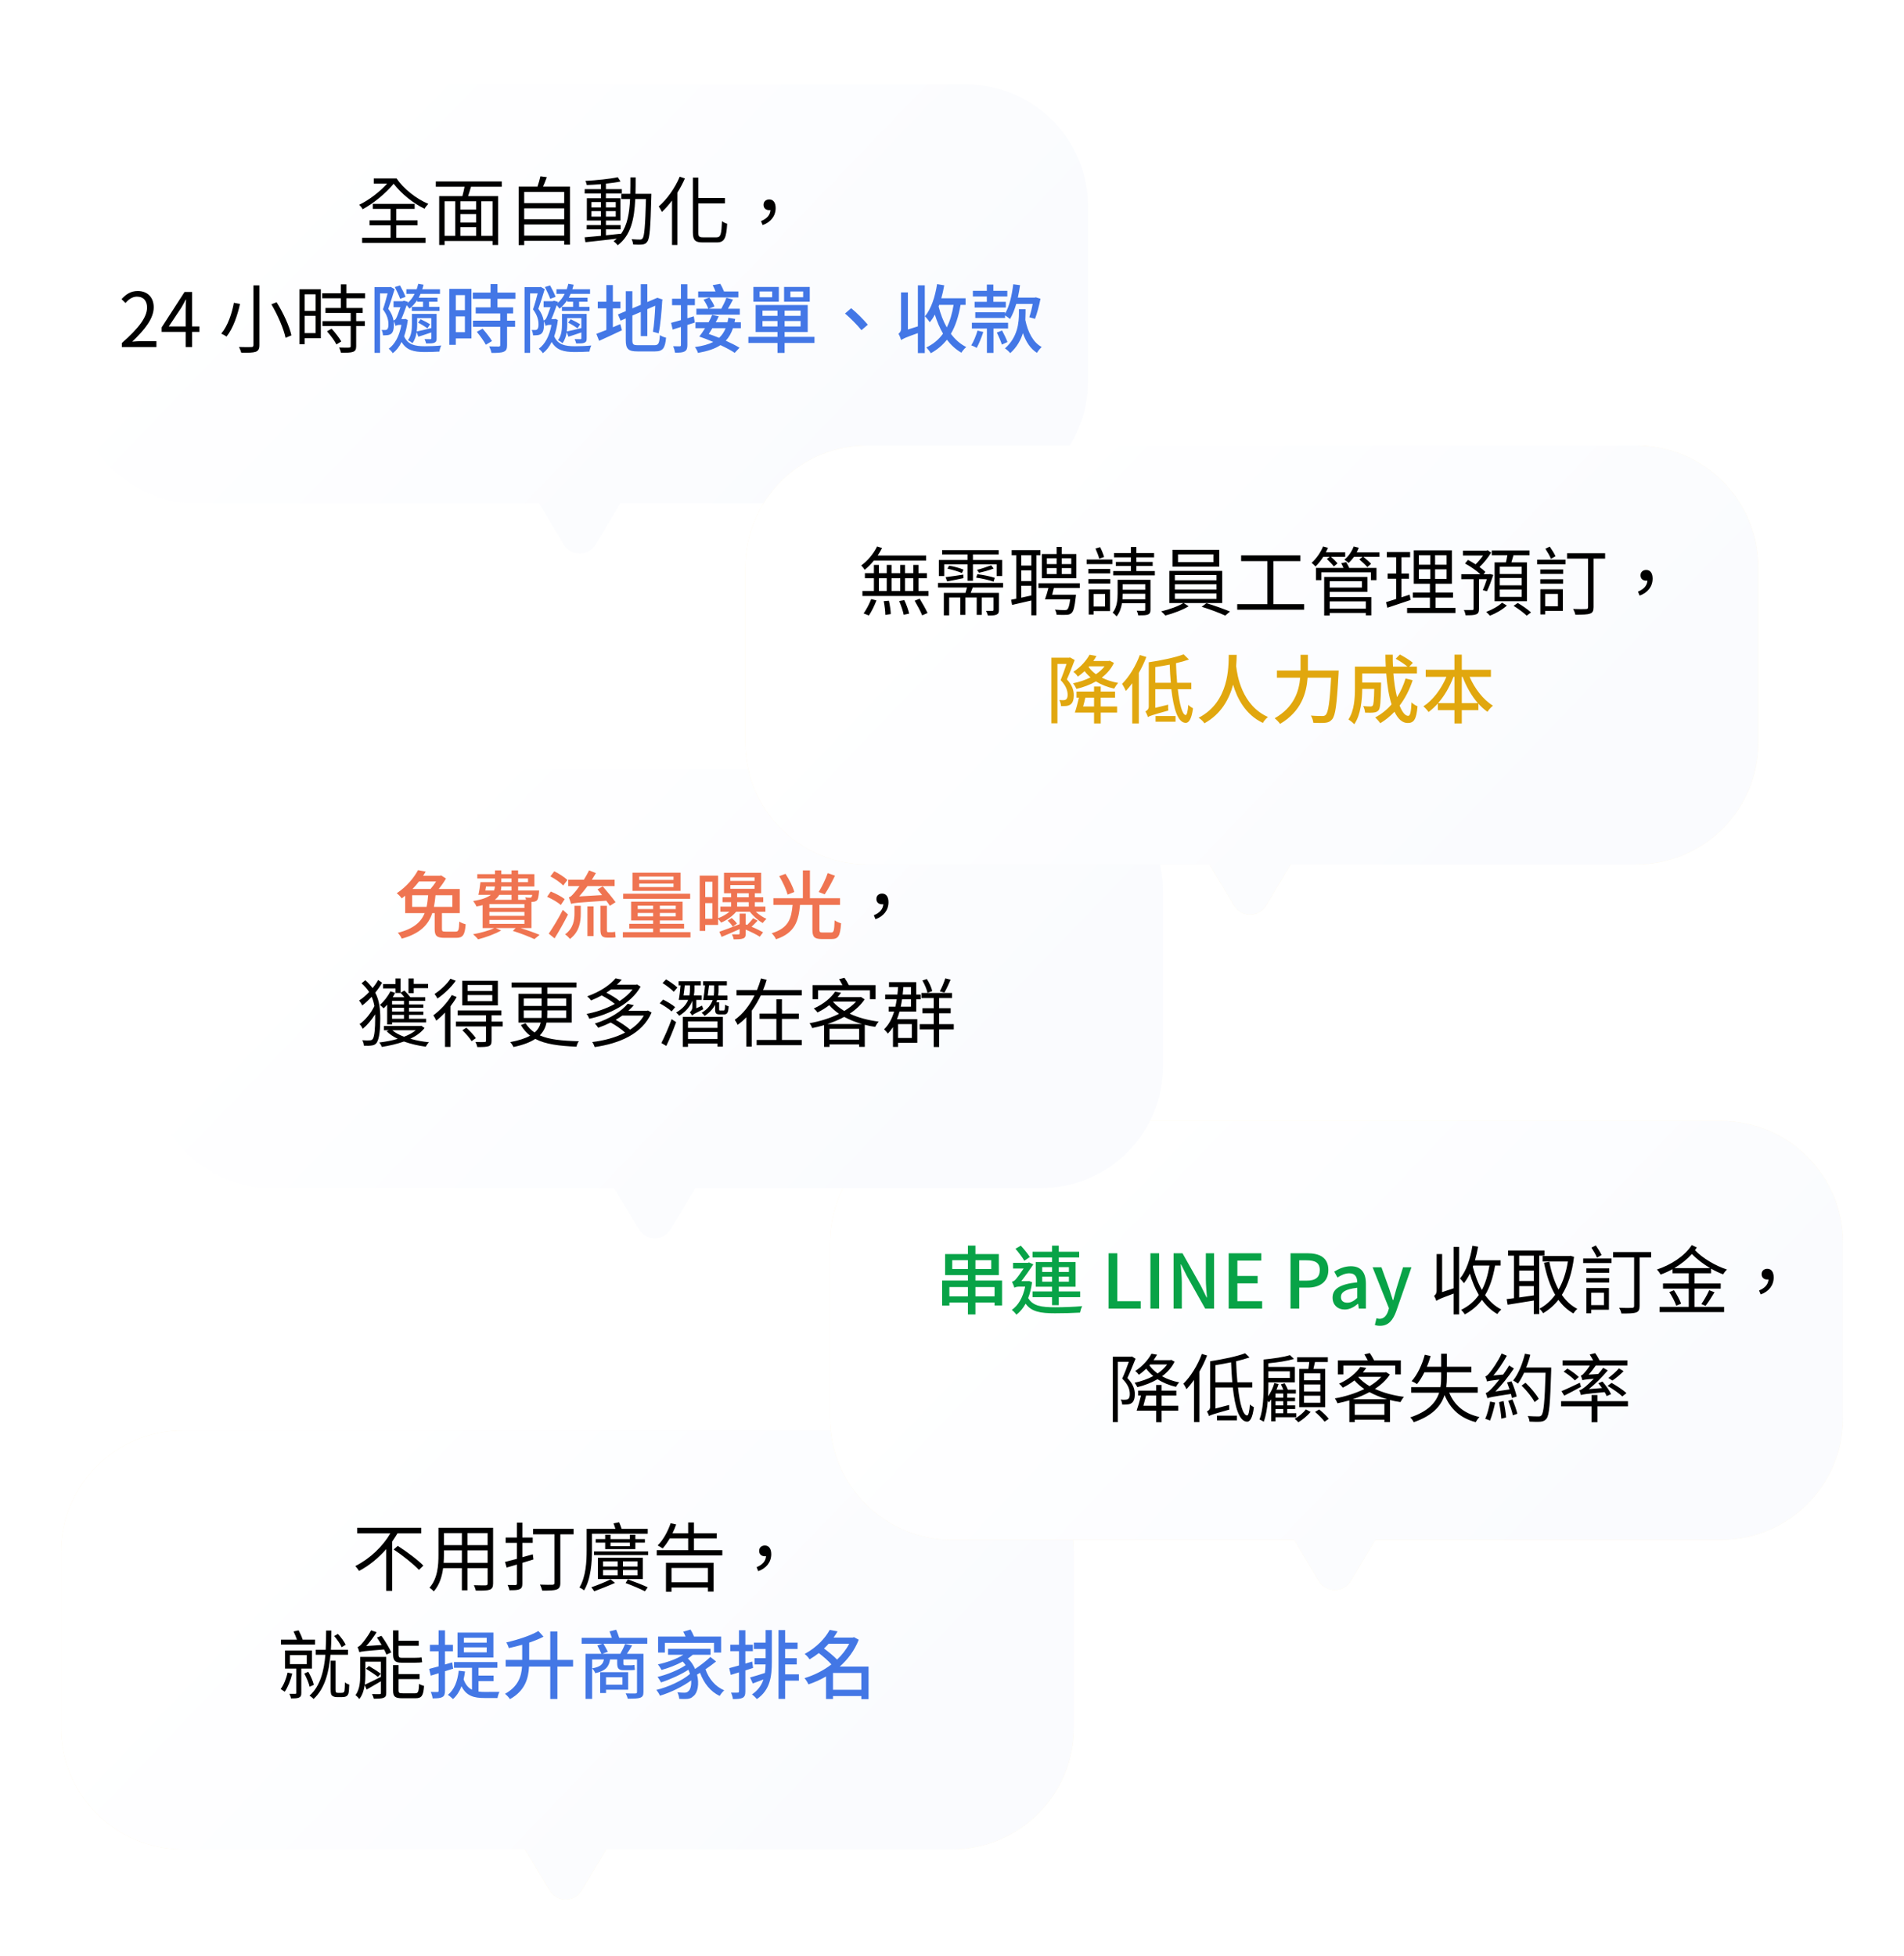 <svg width="406" height="417" viewBox="0 0 406 417" fill="none" xmlns="http://www.w3.org/2000/svg">
<g filter="url(#filter0_d_246_1786)">
<path fill-rule="evenodd" clip-rule="evenodd" d="M39 301C24.641 301 13 312.641 13 327V364.312C13 378.672 24.641 390.312 39 390.312H111.956L117.181 399.064C118.733 401.663 122.498 401.663 124.05 399.064L129.276 390.312H203C217.359 390.312 229 378.672 229 364.312V327C229 312.641 217.359 301 203 301H39Z" fill="#FFE08C" fill-opacity="0.31"/>
<path fill-rule="evenodd" clip-rule="evenodd" d="M39 301C24.641 301 13 312.641 13 327V364.312C13 378.672 24.641 390.312 39 390.312H111.956L117.181 399.064C118.733 401.663 122.498 401.663 124.05 399.064L129.276 390.312H203C217.359 390.312 229 378.672 229 364.312V327C229 312.641 217.359 301 203 301H39Z" fill="white"/>
<path fill-rule="evenodd" clip-rule="evenodd" d="M39 301C24.641 301 13 312.641 13 327V364.312C13 378.672 24.641 390.312 39 390.312H111.956L117.181 399.064C118.733 401.663 122.498 401.663 124.05 399.064L129.276 390.312H203C217.359 390.312 229 378.672 229 364.312V327C229 312.641 217.359 301 203 301H39Z" fill="url(#paint0_linear_246_1786)" fill-opacity="0.2"/>
</g>
<path d="M89.832 326.928H84.76C84.408 327.52 84.024 328.096 83.624 328.688V339.184H82.36V330.288C80.744 332.128 78.792 333.776 76.568 334.944C76.392 334.64 76.008 334.176 75.768 333.904C78.92 332.32 81.656 329.664 83.24 326.928H76.168V325.744H89.832V326.928ZM83.944 330.368L84.824 329.6C86.68 330.8 89.112 332.592 90.28 333.808L89.336 334.72C88.2 333.504 85.832 331.616 83.944 330.368ZM99.672 333.216H103.976V330.56H99.672V333.216ZM94.6 333.216H98.488V330.56H94.664V331.504C94.664 332.032 94.648 332.624 94.6 333.216ZM98.488 326.88H94.664V329.44H98.488V326.88ZM103.976 329.44V326.88H99.672V329.44H103.976ZM105.144 325.744V337.616C105.144 338.384 104.936 338.736 104.424 338.944C103.88 339.136 102.952 339.152 101.448 339.136C101.4 338.816 101.208 338.304 101.048 337.984C102.168 338.032 103.256 338.016 103.544 338.016C103.864 338 103.976 337.904 103.976 337.6V334.352H99.672V339.072H98.488V334.352H94.488C94.248 336.128 93.704 337.952 92.488 339.312C92.312 339.072 91.832 338.672 91.576 338.528C93.336 336.544 93.496 333.728 93.496 331.504V325.744H105.144ZM113.608 331.392L113.752 332.496C112.968 332.736 112.168 332.992 111.384 333.216V337.648C111.384 338.336 111.224 338.64 110.808 338.832C110.392 339.04 109.736 339.056 108.632 339.056C108.584 338.736 108.408 338.256 108.248 337.936C109.016 337.952 109.704 337.952 109.896 337.952C110.12 337.952 110.216 337.872 110.216 337.632V333.584C109.432 333.808 108.696 334.032 108.04 334.224L107.688 333.024C108.392 332.848 109.272 332.608 110.216 332.368V328.96H107.832V327.824H110.216V324.64H111.384V327.824H113.592V328.96H111.384V332.016L113.608 331.392ZM122.312 325.968V327.136H119.48V337.488C119.48 338.304 119.272 338.704 118.696 338.896C118.12 339.12 117.128 339.136 115.624 339.136C115.544 338.784 115.32 338.192 115.128 337.856C116.296 337.904 117.464 337.904 117.8 337.888C118.104 337.872 118.232 337.776 118.232 337.472V327.136H113.672V325.968H122.312ZM126.232 327.008V330.528C126.232 333.056 126.008 336.656 124.552 339.088C124.344 338.896 123.848 338.592 123.56 338.48C124.952 336.16 125.096 332.896 125.096 330.528V325.968H131.224C131.112 325.568 130.968 325.168 130.824 324.8L132.024 324.56C132.216 324.976 132.408 325.536 132.552 325.968H138.12V327.008H126.232ZM134.296 328.912H130.184V329.664H134.296V328.912ZM135.48 330.288H129.048V328.912H127.032V328.16H129.048V327.232H130.184V328.16H134.296V327.232H135.48V328.16H137.512V328.912H135.48V330.288ZM130.2 336.736L131.144 337.488C129.768 338.112 127.976 338.8 126.712 339.28C126.568 339.024 126.296 338.64 126.088 338.432C127.336 338 129.176 337.264 130.2 336.736ZM135.944 334V332.896H132.84V334H135.944ZM135.944 335.888V334.752H132.84V335.888H135.944ZM128.584 334.752V335.888H131.72V334.752H128.584ZM128.584 332.896V334H131.72V332.896H128.584ZM137.08 332.128V336.672H127.496V332.128H137.08ZM133.4 337.52L133.88 336.736C135.4 337.28 137.064 337.936 138.12 338.432L137.528 339.28C136.52 338.768 134.904 338.08 133.4 337.52ZM126.664 330.784H138.216V331.552H126.664V330.784ZM150.952 334.304H143.192V337.36H150.952V334.304ZM142.008 339.376V333.2H152.152V339.344H150.952V338.48H143.192V339.376H142.008ZM147.976 330.512H154.024V331.632H140.04V330.512H146.744V328H142.824C142.344 328.816 141.832 329.568 141.304 330.144C141.064 329.984 140.536 329.664 140.232 329.504C141.4 328.368 142.408 326.544 143 324.768L144.184 325.04C143.96 325.68 143.688 326.304 143.4 326.912H146.744V324.608H147.976V326.912H152.84V328H147.976V330.512ZM161.688 334.992L161.336 334.144C162.568 333.632 163.272 332.88 163.352 331.792C163.256 331.808 163.176 331.808 163.08 331.808C162.424 331.808 161.88 331.424 161.88 330.672C161.88 329.92 162.44 329.52 163.096 329.52C163.976 329.52 164.456 330.24 164.456 331.36C164.456 333.088 163.368 334.4 161.688 334.992ZM73.704 350.68L72.856 351.208C72.584 350.568 71.896 349.544 71.256 348.824L72.056 348.376C72.712 349.064 73.416 350.04 73.704 350.68ZM67.176 349.592V350.648H59.912V349.592H63.32C63.144 349.048 62.84 348.392 62.6 347.848L63.688 347.608C64.008 348.216 64.36 349.016 64.536 349.592H67.176ZM61.32 356.616L62.312 356.824C61.976 358.264 61.368 359.752 60.712 360.696C60.52 360.552 60.088 360.264 59.848 360.12C60.52 359.224 61.032 357.912 61.32 356.616ZM61.816 352.888V354.808H65.416V352.888H61.816ZM66.52 355.768H64.248V360.952C64.248 361.496 64.152 361.768 63.768 361.944C63.416 362.104 62.872 362.136 62.04 362.12C62.008 361.832 61.848 361.416 61.704 361.144C62.264 361.16 62.792 361.16 62.952 361.144C63.128 361.144 63.176 361.096 63.176 360.936V355.768H60.776V351.912H66.52V355.768ZM66.92 359.224L66.024 359.64C65.864 358.872 65.368 357.688 64.888 356.824L65.736 356.44C66.248 357.304 66.76 358.456 66.92 359.224ZM74.2 352.824H70.472C70.152 356.424 69.304 360.024 66.856 362.248C66.664 362.008 66.312 361.72 65.992 361.544C68.296 359.528 69.096 356.2 69.384 352.824H67.32V351.752H69.448C69.528 350.344 69.528 348.952 69.544 347.656H70.664C70.648 348.952 70.648 350.344 70.552 351.752H74.2V352.824ZM72.072 360.936H72.76C72.952 360.936 73.144 360.92 73.224 360.856C73.352 360.808 73.432 360.664 73.464 360.424C73.512 360.136 73.528 359.512 73.544 358.696C73.768 358.904 74.168 359.096 74.472 359.176C74.456 359.896 74.392 360.744 74.296 361.064C74.2 361.384 74.024 361.576 73.8 361.688C73.56 361.816 73.176 361.848 72.888 361.848H71.864C71.512 361.848 71.112 361.768 70.872 361.576C70.616 361.384 70.504 361.128 70.504 360.12V354.088H71.56V360.248C71.56 360.584 71.592 360.792 71.688 360.856C71.784 360.904 71.912 360.936 72.072 360.936ZM88.6 354.504H85.608C84.2 354.504 83.816 354.008 83.816 352.664V347.624H84.984V349.832H89.288V350.888H84.984V352.696C84.984 353.272 85.112 353.464 85.624 353.464H88.568C88.952 353.464 89.592 353.448 89.896 353.368C89.928 353.688 89.976 354.136 90.024 354.408C89.752 354.472 89.176 354.504 88.6 354.504ZM78.04 355.8L78.664 355.208C79.512 355.704 80.632 356.424 81.208 356.872L80.568 357.528C80.008 357.064 78.904 356.328 78.04 355.8ZM77.912 354.296V357.192C77.912 357.8 77.88 358.504 77.784 359.208C78.68 358.808 79.944 358.168 81.224 357.528V354.296H77.912ZM82.36 353.272V360.936C82.36 361.544 82.232 361.816 81.8 361.992C81.4 362.168 80.696 362.184 79.704 362.184C79.64 361.88 79.48 361.48 79.32 361.192C80.088 361.224 80.744 361.208 80.952 361.208C81.176 361.208 81.224 361.144 81.224 360.936V358.472C80.168 359.096 79.08 359.72 78.184 360.232L77.768 359.272C77.608 360.328 77.288 361.432 76.616 362.264C76.456 362.008 76.04 361.592 75.8 361.432C76.712 360.216 76.808 358.536 76.808 357.176V353.272H82.36ZM80.376 349.144L81.336 348.776C82.12 349.864 83.032 351.368 83.432 352.312L82.408 352.776C82.28 352.456 82.104 352.088 81.896 351.688C77.56 352.04 77 352.104 76.632 352.28C76.568 352.04 76.392 351.448 76.248 351.16C76.504 351.112 76.776 350.872 77.096 350.536C77.4 350.2 78.456 348.904 79.128 347.608L80.312 348.008C79.64 349.048 78.872 350.12 78.088 350.952L81.368 350.728C81.048 350.184 80.712 349.64 80.376 349.144ZM85.88 361.032H88.504C89.176 361.032 89.288 360.728 89.368 359.016C89.64 359.208 90.104 359.384 90.424 359.464C90.28 361.544 89.928 362.088 88.6 362.088H85.768C84.216 362.088 83.816 361.72 83.816 360.408V355.032H84.984V356.936H89.464V358.008H84.984V360.408C84.984 360.936 85.128 361.032 85.88 361.032Z" fill="black"/>
<path d="M103.784 350.232V349.192H98.92V350.232H103.784ZM103.784 352.296V351.24H98.92V352.296H103.784ZM105.208 348.088V353.4H97.56V348.088H105.208ZM96.632 355.784L94.888 356.328V360.472C94.888 361.208 94.744 361.608 94.328 361.832C93.896 362.072 93.256 362.12 92.248 362.12C92.216 361.768 92.04 361.128 91.848 360.744C92.488 360.76 93.08 360.76 93.256 360.76C93.448 360.76 93.528 360.696 93.528 360.472V356.76L91.848 357.272L91.512 355.832C92.072 355.688 92.776 355.496 93.528 355.288V352.072H91.672V350.696H93.528V347.608H94.888V350.696H96.584V352.072H94.888V354.888L96.424 354.44L96.632 355.784ZM102.04 358.44V360.664C102.472 360.728 102.92 360.744 103.384 360.744C103.832 360.744 105.896 360.744 106.504 360.728C106.328 361.048 106.136 361.672 106.088 362.04H103.336C101.112 362.04 99.448 361.64 98.408 359.528C97.976 360.648 97.384 361.56 96.6 362.264C96.376 362.024 95.816 361.56 95.496 361.368C96.872 360.264 97.56 358.472 97.816 356.216L99.16 356.376C99.08 356.968 98.984 357.528 98.856 358.056C99.272 359.208 99.88 359.896 100.648 360.264V355.592H96.808V354.376H106.056V355.592H102.04V357.256H105.24V358.44H102.04ZM122.2 353.912V355.336H118.856V362.248H117.336V355.336H112.808C112.68 357.928 111.928 360.488 108.744 362.28C108.536 361.944 108.024 361.4 107.688 361.144C110.472 359.608 111.176 357.48 111.32 355.336H107.832V353.912H111.352V350.68C110.392 350.952 109.416 351.192 108.488 351.4C108.408 351.048 108.168 350.504 107.96 350.184C110.456 349.608 113.192 348.712 114.808 347.752L115.896 348.968C115 349.432 113.96 349.848 112.84 350.232V353.912H117.336V347.864H118.856V353.912H122.2ZM132.728 357.608H129.224V359.192H132.728V357.608ZM133.944 360.264H129.224V360.968H127.976V356.536H133.944V360.264ZM126.264 353.816V355.72C128.008 355.4 128.584 354.856 128.776 353.816H126.264ZM138.024 349.208V350.472H128.68C129 351.016 129.4 351.736 129.608 352.168L128.44 352.616H132.264C132.632 351.992 133.064 351.112 133.304 350.504L134.792 350.824C134.44 351.432 134.056 352.072 133.672 352.616H137.208V360.744C137.208 361.48 137.032 361.784 136.52 361.976C136.008 362.168 135.176 362.184 133.848 362.184C133.784 361.832 133.592 361.368 133.416 361.048C134.328 361.08 135.24 361.08 135.464 361.064C135.736 361.064 135.832 360.984 135.832 360.744V353.816H132.936V354.584C132.936 354.936 132.952 355.064 133.24 355.064H134.392C134.616 355.064 135.064 355.048 135.288 354.984C135.32 355.336 135.336 355.688 135.384 356.024C135.176 356.088 134.76 356.104 134.408 356.104H132.92C131.816 356.104 131.608 355.608 131.608 354.568V353.816H130.088C129.848 355.384 129.128 356.264 126.936 356.744C126.824 356.424 126.536 355.976 126.264 355.736V362.232H124.856V352.616H128.248C128.056 352.136 127.656 351.368 127.368 350.84L128.44 350.472H124.024V349.208H130.472C130.328 348.76 130.136 348.248 129.976 347.832L131.4 347.48C131.624 348.024 131.88 348.696 132.04 349.208H138.024ZM141.768 350.28V352.344H140.328V348.936H146.184C146.04 348.568 145.864 348.216 145.688 347.896L147.24 347.448C147.528 347.896 147.8 348.472 147.992 348.936H153.768V352.344H152.248V350.28H141.768ZM151.48 353.288L152.696 354.248C152.008 354.808 151.224 355.368 150.44 355.912C151.128 357.912 152.536 359.624 154.44 360.392C154.12 360.648 153.672 361.224 153.464 361.592C151.496 360.68 150.104 358.888 149.272 356.664C149.064 356.792 148.84 356.92 148.632 357.048C149.144 359.032 148.76 360.936 147.896 361.608C147.384 362.104 146.92 362.248 146.168 362.248C145.8 362.264 145.32 362.248 144.84 362.216C144.808 361.816 144.68 361.24 144.44 360.824C145 360.872 145.512 360.904 145.864 360.904C146.264 360.904 146.552 360.856 146.824 360.552C147.208 360.232 147.448 359.368 147.384 358.28C145.56 359.624 142.936 360.888 140.728 361.544C140.568 361.176 140.232 360.632 139.944 360.312C142.472 359.72 145.544 358.296 147.128 356.904C147.032 356.6 146.936 356.312 146.792 356.008C145.208 357.048 142.808 358.12 140.952 358.712C140.776 358.376 140.472 357.864 140.2 357.544C142.168 357.096 144.808 356.008 146.2 355.032C146.024 354.776 145.816 354.52 145.576 354.264C144.168 355.032 142.568 355.64 141.064 356.056C140.92 355.768 140.536 355.16 140.28 354.872C142.184 354.456 144.232 353.752 145.704 352.824H142.456V351.544H151.512V352.824H147.72C147.4 353.112 147.048 353.352 146.68 353.608C147.368 354.264 147.864 355.032 148.216 355.848C149.368 355.064 150.648 354.088 151.48 353.288ZM160.392 354.264L160.584 355.624C160.04 355.8 159.48 355.976 158.936 356.152V360.616C158.936 361.352 158.792 361.752 158.36 361.992C157.928 362.216 157.304 362.264 156.28 362.264C156.248 361.912 156.072 361.272 155.88 360.888C156.52 360.904 157.112 360.904 157.288 360.888C157.496 360.888 157.576 360.84 157.576 360.616V356.568C156.952 356.76 156.36 356.936 155.832 357.112L155.496 355.672C156.072 355.528 156.792 355.32 157.576 355.096V352.056H155.72V350.68H157.576V347.592H158.936V350.68H160.536V352.056H158.936V354.696L160.392 354.264ZM163.256 350.232V347.56H164.584V354.264C164.584 357.432 164.232 360.312 161.4 362.264C161.16 361.976 160.664 361.496 160.344 361.272C161.656 360.392 162.392 359.304 162.792 358.088C162.008 358.392 161.224 358.68 160.52 358.936L159.944 357.656C160.792 357.432 161.928 357.08 163.112 356.696C163.192 356.104 163.24 355.496 163.256 354.872H160.888V353.544H163.256V351.576H160.76V350.232H163.256ZM170.344 356.984V358.344H167.416V362.232H166.008V347.56H167.416V350.232H170.072V351.576H167.416V353.544H169.896V354.872H167.416V356.984H170.344ZM177.624 360.28H183.672V356.696H177.624V360.28ZM181.08 350.472H176.68C176.376 350.808 176.056 351.16 175.704 351.48C176.664 352.184 177.784 353.096 178.488 353.848C179.544 352.856 180.44 351.72 181.08 350.472ZM185.208 355.336V362.28H183.672V361.624H177.624V362.248H176.136V357.448C174.936 358.136 173.672 358.712 172.392 359.128C172.216 358.728 171.832 358.12 171.544 357.8C173.544 357.208 175.56 356.2 177.288 354.872C176.632 354.12 175.544 353.176 174.6 352.456C173.992 352.92 173.336 353.384 172.632 353.8C172.408 353.432 171.928 352.888 171.576 352.648C174.2 351.224 175.992 349.24 176.92 347.512L178.6 347.832C178.344 348.28 178.056 348.712 177.752 349.144H181.832L182.104 349.064L183.112 349.608C182.232 351.88 180.792 353.8 179.064 355.336H185.208Z" fill="#4377E5"/>
<g filter="url(#filter1_d_246_1786)">
<path fill-rule="evenodd" clip-rule="evenodd" d="M203 235C188.641 235 177 246.641 177 261V298.312C177 312.672 188.641 324.312 203 324.312H275.956L281.181 333.064C282.733 335.663 286.498 335.663 288.05 333.064L293.276 324.312H367C381.359 324.312 393 312.672 393 298.312V261C393 246.641 381.359 235 367 235H203Z" fill="#FFE08C" fill-opacity="0.31"/>
<path fill-rule="evenodd" clip-rule="evenodd" d="M203 235C188.641 235 177 246.641 177 261V298.312C177 312.672 188.641 324.312 203 324.312H275.956L281.181 333.064C282.733 335.663 286.498 335.663 288.05 333.064L293.276 324.312H367C381.359 324.312 393 312.672 393 298.312V261C393 246.641 381.359 235 367 235H203Z" fill="white"/>
<path fill-rule="evenodd" clip-rule="evenodd" d="M203 235C188.641 235 177 246.641 177 261V298.312C177 312.672 188.641 324.312 203 324.312H275.956L281.181 333.064C282.733 335.663 286.498 335.663 288.05 333.064L293.276 324.312H367C381.359 324.312 393 312.672 393 298.312V261C393 246.641 381.359 235 367 235H203Z" fill="url(#paint1_linear_246_1786)" fill-opacity="0.2"/>
</g>
<g filter="url(#filter2_d_246_1786)">
<path fill-rule="evenodd" clip-rule="evenodd" d="M42 14C27.641 14 16 25.641 16 40V77.312C16 91.672 27.641 103.312 42 103.312H114.956L120.181 112.064C121.733 114.663 125.498 114.663 127.05 112.064L132.276 103.312H206C220.359 103.312 232 91.672 232 77.312V40C232 25.641 220.359 14 206 14H42Z" fill="white"/>
<path fill-rule="evenodd" clip-rule="evenodd" d="M42 14C27.641 14 16 25.641 16 40V77.312C16 91.672 27.641 103.312 42 103.312H114.956L120.181 112.064C121.733 114.663 125.498 114.663 127.05 112.064L132.276 103.312H206C220.359 103.312 232 91.672 232 77.312V40C232 25.641 220.359 14 206 14H42Z" fill="url(#paint2_linear_246_1786)" fill-opacity="0.2"/>
</g>
<g filter="url(#filter3_d_246_1786)">
<path fill-rule="evenodd" clip-rule="evenodd" d="M58 160C43.641 160 32 171.641 32 186V223.312C32 237.672 43.641 249.312 58 249.312H130.956L136.181 258.064C137.733 260.663 141.498 260.663 143.05 258.064L148.276 249.312H222C236.359 249.312 248 237.672 248 223.312V186C248 171.641 236.359 160 222 160H58Z" fill="white"/>
<path fill-rule="evenodd" clip-rule="evenodd" d="M58 160C43.641 160 32 171.641 32 186V223.312C32 237.672 43.641 249.312 58 249.312H130.956L136.181 258.064C137.733 260.663 141.498 260.663 143.05 258.064L148.276 249.312H222C236.359 249.312 248 237.672 248 223.312V186C248 171.641 236.359 160 222 160H58Z" fill="url(#paint3_linear_246_1786)" fill-opacity="0.2"/>
</g>
<path d="M79.7 38.04H84.564C86.052 40.264 88.803 42.408 91.332 43.464C91.091 43.704 90.692 44.2 90.531 44.504C88.115 43.368 85.588 41.304 83.939 39.176C82.291 41.208 79.572 43.416 77.332 44.616C77.188 44.312 76.868 43.912 76.596 43.656C78.579 42.728 80.963 40.92 82.547 39.16H79.7V38.04ZM84.499 48.04V50.696H90.74V51.784H77.219V50.696H83.284V48.04H78.803V46.984H83.284V44.536H79.492V43.464H88.419V44.536H84.499V46.984H89.043V48.04H84.499ZM105.027 50.28V42.92H102.627V50.28H105.027ZM94.803 42.92V50.28H97.076V42.92H94.803ZM101.539 44.68V42.92H98.163V44.68H101.539ZM98.163 48.424V50.28H101.539V48.424H98.163ZM101.539 47.448V45.656H98.163V47.448H101.539ZM106.995 39.816H100.435C100.243 40.488 100.019 41.208 99.811 41.816H106.227V52.232H105.027V51.384H94.803V52.232H93.651V41.816H98.596C98.772 41.208 98.931 40.472 99.059 39.816H92.931V38.68H106.995V39.816ZM111.779 50.232H120.307V47.864H111.779V50.232ZM120.307 44.424H111.779V46.744H120.307V44.424ZM120.307 40.92H111.779V43.304H120.307V40.92ZM115.795 39.784H121.539V52.168H120.307V51.352H111.779V52.248H110.595V39.784H114.611C114.851 39.08 115.107 38.216 115.235 37.592L116.595 37.768C116.355 38.456 116.067 39.176 115.795 39.784ZM126.115 46.184H128.131V45.016H126.115V46.184ZM126.115 43.08V44.232H128.131V43.08H126.115ZM131.299 43.08H129.203V44.232H131.299V43.08ZM131.299 46.184V45.016H129.203V46.184H131.299ZM135.507 41.32H138.899C138.899 41.32 138.883 41.768 138.883 41.928C138.707 48.632 138.563 50.856 138.019 51.528C137.747 51.944 137.427 52.072 136.947 52.12C136.499 52.184 135.747 52.168 135.011 52.12C134.979 51.8 134.851 51.304 134.675 51C135.443 51.064 136.147 51.08 136.451 51.08C136.723 51.08 136.867 51.032 137.027 50.824C137.395 50.36 137.587 48.248 137.747 42.44H135.459C135.267 46.696 134.531 50.184 131.715 52.296C131.539 52.04 131.123 51.64 130.835 51.448C131.091 51.272 131.315 51.08 131.523 50.888C129.107 51.176 126.627 51.448 124.835 51.64L124.659 50.6C125.619 50.52 126.819 50.408 128.131 50.28V48.904H125.107V47.992H128.131V47.016H125.139V42.264H128.131V41.256H124.675V40.328H128.131V39.272C127.107 39.352 126.067 39.416 125.123 39.448C125.075 39.192 124.963 38.808 124.835 38.568C127.203 38.44 130.083 38.152 131.731 37.784L132.323 38.696C131.459 38.888 130.371 39.032 129.203 39.16V40.328H132.595V41.256H129.203V42.264H132.307V47.016H129.203V47.992H132.339V48.904H129.203V50.168C130.243 50.072 131.331 49.96 132.403 49.832V49.896C133.779 48.008 134.211 45.432 134.355 42.44H132.483V41.32H134.387C134.419 40.2 134.419 39.032 134.419 37.816H135.539C135.539 39.016 135.539 40.2 135.507 41.32ZM144.947 37.672L146.051 38.04C145.587 39.08 145.059 40.104 144.451 41.064V52.232H143.299V42.76C142.611 43.672 141.875 44.504 141.139 45.192C141.011 44.904 140.675 44.296 140.467 44.008C142.211 42.504 143.923 40.12 144.947 37.672ZM149.907 50.6H152.803C153.699 50.6 153.827 49.896 153.955 47.16C154.259 47.4 154.723 47.624 155.059 47.704C154.867 50.664 154.547 51.688 152.867 51.688H149.827C148.243 51.688 147.747 51.224 147.747 49.528V37.864H148.899V42.216H154.579V43.368H148.899V49.56C148.899 50.408 149.075 50.6 149.907 50.6ZM162.627 47.992L162.275 47.144C163.507 46.632 164.211 45.88 164.291 44.792C164.195 44.808 164.115 44.808 164.019 44.808C163.363 44.808 162.819 44.424 162.819 43.672C162.819 42.92 163.379 42.52 164.035 42.52C164.915 42.52 165.395 43.24 165.395 44.36C165.395 46.088 164.307 47.4 162.627 47.992ZM25.979 74V73.136C29.659 69.92 31.355 67.584 31.355 65.568C31.355 64.224 30.651 63.248 29.195 63.248C28.235 63.248 27.403 63.84 26.763 64.608L25.915 63.776C26.875 62.736 27.883 62.048 29.371 62.048C31.467 62.048 32.779 63.424 32.779 65.52C32.779 67.856 30.939 70.24 28.187 72.848C28.795 72.8 29.515 72.736 30.107 72.736H33.355V74H25.979ZM35.99 69.6H39.59V66C39.59 65.424 39.638 64.48 39.67 63.872H39.606C39.318 64.448 38.998 65.024 38.662 65.6L35.99 69.6ZM39.59 74V70.768H34.47V69.808L39.35 62.256H40.966V69.6H42.518V70.768H40.966V74H39.59ZM54.044 60.848H55.307V73.568C55.307 74.448 55.068 74.8 54.508 75.008C53.931 75.2 52.94 75.232 51.452 75.216C51.371 74.88 51.148 74.32 50.956 73.984C52.123 74.032 53.276 74.016 53.58 74C53.916 74 54.044 73.888 54.044 73.568V60.848ZM57.867 64.88L58.987 64.448C60.395 66.688 61.739 69.6 62.139 71.504L60.892 72.032C60.508 70.144 59.227 67.168 57.867 64.88ZM49.867 64.56L51.179 64.8C50.667 67.12 49.739 69.984 48.3 71.76C48.011 71.552 47.499 71.264 47.179 71.136C48.603 69.456 49.483 66.704 49.867 64.56ZM67.291 62.752H64.972V66.288H67.291V62.752ZM64.972 71.024H67.291V67.344H64.972V71.024ZM68.412 61.664V72.112H64.972V73.392H63.867V61.664H68.412ZM69.724 70.64L70.716 70.08C71.468 70.896 72.364 72.064 72.779 72.8L71.74 73.44C71.371 72.672 70.492 71.504 69.724 70.64ZM77.852 63.6H73.852V65.664H77.34V66.72H75.948V68.464H77.803V69.52H75.948V73.808C75.948 74.496 75.772 74.832 75.291 75.008C74.779 75.2 73.996 75.216 72.7 75.216C72.651 74.88 72.475 74.416 72.316 74.096C73.291 74.128 74.188 74.128 74.444 74.112C74.7 74.096 74.779 74.032 74.779 73.792V69.52H68.763V68.464H74.779V66.72H69.403V65.664H72.683V63.6H68.7V62.528H72.683V60.624H73.852V62.528H77.852V63.6Z" fill="black"/>
<path d="M86.475 63.296L85.323 63.712C85.1 63.04 84.588 61.984 84.188 61.2L85.291 60.848C85.74 61.632 86.236 62.64 86.475 63.296ZM86.427 67.984L86.956 68.224C86.796 69.536 86.523 70.704 86.171 71.712C86.972 73.504 88.492 73.824 90.588 73.824C91.612 73.824 93.067 73.776 94.091 73.664C93.915 73.984 93.74 74.592 93.692 74.96C92.763 75.024 91.579 75.056 90.54 75.056C88.236 75.056 86.668 74.672 85.627 72.912C85.132 73.952 84.492 74.752 83.755 75.312C83.579 75.024 83.147 74.544 82.891 74.352C84.219 73.376 85.147 71.68 85.596 69.264H85.195C84.924 69.264 84.475 69.36 84.347 69.504C84.299 69.216 84.076 68.736 83.931 68.432C83.98 68.736 83.996 68.992 83.996 69.264C83.996 70.144 83.82 70.848 83.403 71.168C83.195 71.328 82.924 71.424 82.62 71.456C82.347 71.488 81.996 71.504 81.659 71.504C81.644 71.152 81.547 70.672 81.371 70.352C81.659 70.368 81.915 70.368 82.124 70.368C82.299 70.368 82.427 70.32 82.555 70.224C82.748 70.048 82.844 69.632 82.828 69.12C82.828 68.304 82.603 67.216 81.659 65.968C82.028 64.912 82.379 63.616 82.651 62.56H81.035V75.232H79.852V61.216H83.115L83.308 61.168L84.156 61.648C83.755 62.96 83.26 64.544 82.796 65.84C83.468 66.736 83.787 67.584 83.915 68.32C84.139 68.256 84.316 68.176 84.475 67.856C84.651 67.584 85.052 66.464 85.388 65.504H83.915V64.224H85.852L86.124 64.112L86.987 64.352L86.876 64.64C87.499 64.112 88.028 63.44 88.412 62.656H86.651V61.664H88.844C88.987 61.296 89.084 60.912 89.18 60.512L90.316 60.704C90.236 61.04 90.156 61.344 90.043 61.664H93.82V62.656H89.675C89.564 62.944 89.436 63.2 89.275 63.472H93.291V64.336H91.484V65.424H93.707V66.288H87.82V65.424H90.204V64.336H88.956V64C88.492 64.704 87.948 65.312 87.323 65.808C87.195 65.632 86.924 65.312 86.716 65.072C86.379 66 85.963 67.168 85.579 68.032H86.219L86.427 67.984ZM89.147 68.8L89.692 68.064C90.427 68.4 91.243 68.832 91.707 69.136L91.147 70C90.683 69.664 89.835 69.12 89.147 68.8ZM88.956 67.824V69.152C88.956 69.616 88.939 70.144 88.859 70.672C89.692 70.512 90.796 70.24 91.963 69.952V67.824H88.956ZM93.1 66.928V72.112C93.1 72.656 93.004 72.912 92.62 73.072C92.267 73.232 91.707 73.232 90.859 73.232C90.811 72.944 90.651 72.576 90.523 72.304C91.067 72.32 91.612 72.32 91.74 72.32C91.915 72.32 91.963 72.272 91.963 72.112V70.88C91.004 71.216 90.059 71.52 89.212 71.792L88.844 70.816C88.716 71.664 88.444 72.512 87.948 73.168C87.74 72.976 87.243 72.656 86.987 72.528C87.755 71.536 87.835 70.176 87.835 69.12V66.928H93.1ZM99.132 62.928H97.195V66.144H99.132V62.928ZM97.195 70.832H99.132V67.456H97.195V70.832ZM100.524 61.584V72.16H97.195V73.52H95.82V61.584H100.524ZM101.676 70.752L102.908 70.08C103.612 70.88 104.492 71.984 104.908 72.72L103.596 73.504C103.228 72.784 102.38 71.6 101.676 70.752ZM109.9 63.712H106.076V65.536H109.42V66.832H108.124V68.368H109.836V69.68H108.124V73.616C108.124 74.384 107.948 74.784 107.42 74.992C106.86 75.232 106.028 75.248 104.796 75.248C104.732 74.848 104.508 74.256 104.3 73.856C105.196 73.888 106.076 73.888 106.332 73.888C106.588 73.872 106.668 73.808 106.668 73.584V69.68H100.86V68.368H106.668V66.832H101.436V65.536H104.604V63.712H100.812V62.384H104.604V60.56H106.076V62.384H109.9V63.712ZM118.476 63.296L117.324 63.712C117.1 63.04 116.588 61.984 116.188 61.2L117.292 60.848C117.74 61.632 118.236 62.64 118.476 63.296ZM118.428 67.984L118.956 68.224C118.796 69.536 118.524 70.704 118.172 71.712C118.972 73.504 120.492 73.824 122.588 73.824C123.612 73.824 125.068 73.776 126.092 73.664C125.916 73.984 125.74 74.592 125.692 74.96C124.764 75.024 123.58 75.056 122.54 75.056C120.236 75.056 118.668 74.672 117.628 72.912C117.132 73.952 116.492 74.752 115.756 75.312C115.58 75.024 115.148 74.544 114.892 74.352C116.22 73.376 117.148 71.68 117.596 69.264H117.196C116.924 69.264 116.476 69.36 116.348 69.504C116.3 69.216 116.076 68.736 115.932 68.432C115.98 68.736 115.996 68.992 115.996 69.264C115.996 70.144 115.82 70.848 115.404 71.168C115.196 71.328 114.924 71.424 114.62 71.456C114.348 71.488 113.996 71.504 113.66 71.504C113.644 71.152 113.548 70.672 113.372 70.352C113.66 70.368 113.916 70.368 114.124 70.368C114.3 70.368 114.428 70.32 114.556 70.224C114.748 70.048 114.844 69.632 114.828 69.12C114.828 68.304 114.604 67.216 113.66 65.968C114.028 64.912 114.38 63.616 114.652 62.56H113.036V75.232H111.852V61.216H115.116L115.308 61.168L116.156 61.648C115.756 62.96 115.26 64.544 114.796 65.84C115.468 66.736 115.788 67.584 115.916 68.32C116.14 68.256 116.316 68.176 116.476 67.856C116.652 67.584 117.052 66.464 117.388 65.504H115.916V64.224H117.852L118.124 64.112L118.988 64.352L118.876 64.64C119.5 64.112 120.028 63.44 120.412 62.656H118.652V61.664H120.844C120.988 61.296 121.084 60.912 121.18 60.512L122.316 60.704C122.236 61.04 122.156 61.344 122.044 61.664H125.82V62.656H121.676C121.564 62.944 121.436 63.2 121.276 63.472H125.292V64.336H123.484V65.424H125.708V66.288H119.82V65.424H122.204V64.336H120.956V64C120.492 64.704 119.948 65.312 119.324 65.808C119.196 65.632 118.924 65.312 118.716 65.072C118.38 66 117.964 67.168 117.58 68.032H118.22L118.428 67.984ZM121.148 68.8L121.692 68.064C122.428 68.4 123.244 68.832 123.708 69.136L123.148 70C122.684 69.664 121.836 69.12 121.148 68.8ZM120.956 67.824V69.152C120.956 69.616 120.94 70.144 120.86 70.672C121.692 70.512 122.796 70.24 123.964 69.952V67.824H120.956ZM125.1 66.928V72.112C125.1 72.656 125.004 72.912 124.62 73.072C124.268 73.232 123.708 73.232 122.86 73.232C122.812 72.944 122.652 72.576 122.524 72.304C123.068 72.32 123.612 72.32 123.74 72.32C123.916 72.32 123.964 72.272 123.964 72.112V70.88C123.004 71.216 122.06 71.52 121.212 71.792L120.844 70.816C120.716 71.664 120.444 72.512 119.948 73.168C119.74 72.976 119.244 72.656 118.988 72.528C119.756 71.536 119.836 70.176 119.836 69.12V66.928H125.1ZM130.684 69.776L132.268 69.104L132.62 70.416C130.94 71.216 129.148 72.048 127.756 72.672L127.164 71.184C127.74 70.976 128.476 70.688 129.292 70.352V65.744H127.468V64.336H129.292V60.784H130.684V64.336H132.3V65.744H130.684V69.776ZM136.044 73.6H139.548C140.428 73.6 140.588 73.2 140.716 71.456C141.052 71.68 141.628 71.92 142.028 72C141.82 74.208 141.372 74.928 139.644 74.928H135.964C133.996 74.928 133.436 74.432 133.436 72.512V67.888L132.332 68.368L131.772 67.04L133.436 66.336V62.096H134.844V65.744L136.636 64.992V60.592H138.028V64.4L140.172 63.488L141.276 63.856L141.212 64.096C141.084 66.32 140.844 69.248 140.444 71.072L139.228 70.736C139.468 69.36 139.644 67.136 139.724 65.184L138.028 65.92V71.664H136.636V66.512L134.844 67.28V72.528C134.844 73.424 135.02 73.6 136.044 73.6ZM157.452 62.144V63.408H148.876V62.144H152.572C152.412 61.696 152.188 61.2 151.964 60.8L153.596 60.512C153.884 60.992 154.172 61.632 154.38 62.144H157.452ZM157.756 65.824V67.088H148.492V65.824H151.036C150.876 65.312 150.428 64.496 150.028 63.888L151.26 63.44C151.692 64.032 152.172 64.816 152.348 65.344L151.132 65.824H153.804C154.172 65.168 154.668 64.176 154.892 63.488L156.3 63.872C155.948 64.544 155.58 65.248 155.228 65.824H157.756ZM147.948 67.44L148.156 68.784C147.644 68.96 147.1 69.12 146.572 69.28V73.552C146.572 74.304 146.412 74.688 145.996 74.928C145.564 75.152 144.94 75.216 143.948 75.2C143.9 74.848 143.724 74.208 143.532 73.824C144.156 73.84 144.748 73.84 144.924 73.84C145.132 73.84 145.196 73.776 145.196 73.552V69.712L143.436 70.272L143.1 68.832C143.676 68.672 144.396 68.48 145.196 68.256V65.072H143.308V63.696H145.196V60.608H146.572V63.696H148.172V65.072H146.572V67.856C147.02 67.712 147.5 67.568 147.948 67.44ZM154.732 69.968H151.9C151.66 70.4 151.388 70.816 151.132 71.2C151.836 71.44 152.588 71.728 153.34 72.032C153.948 71.472 154.396 70.8 154.732 69.968ZM157.98 69.968H156.3C155.932 71.056 155.436 71.92 154.764 72.64C155.884 73.152 156.924 73.664 157.692 74.144L156.668 75.232C155.932 74.736 154.86 74.16 153.628 73.584C152.46 74.368 150.892 74.88 148.828 75.248C148.716 74.848 148.428 74.304 148.172 74C149.804 73.776 151.084 73.424 152.092 72.912C151.084 72.464 150.06 72.08 149.116 71.76C149.5 71.264 149.948 70.624 150.348 69.968H148.3V68.704H151.1C151.388 68.176 151.66 67.632 151.852 67.152L153.26 67.44C153.068 67.84 152.86 68.288 152.62 68.704H155.132C155.196 68.4 155.26 68.096 155.324 67.76L156.764 68C156.716 68.24 156.684 68.464 156.636 68.704H157.98V69.968ZM171.26 63.376V62.144H168.54V63.376H171.26ZM172.668 61.184V64.32H167.196V61.184H172.668ZM164.652 63.376V62.144H161.98V63.376H164.652ZM166.076 61.184V64.32H160.652V61.184H166.076ZM162.588 69.6H165.788V68.448H162.588V69.6ZM162.588 66.224V67.344H165.788V66.224H162.588ZM170.716 67.344V66.224H167.308V67.344H170.716ZM170.716 69.6V68.448H167.308V69.6H170.716ZM173.676 71.824V73.12H167.308V75.248H165.788V73.12H159.58V71.824H165.788V70.784H161.132V65.04H172.236V70.784H167.308V71.824H173.676ZM183.692 70.4C182.684 69.168 181.308 67.792 180.188 66.848L181.5 65.712C182.652 66.64 184.14 68.144 185.052 69.232L183.692 70.4ZM195.724 69.584V60.832H197.196V75.28H195.724V71.024C192.988 71.984 192.492 72.256 192.156 72.512C192.06 72.144 191.788 71.488 191.58 71.152C191.82 70.992 192.14 70.704 192.14 70.064V62.336H193.596V70.256L195.724 69.584ZM200.268 65.008L200.14 65.344C200.556 66.96 201.132 68.48 201.884 69.808C202.572 68.464 203.036 66.864 203.34 65.008H200.268ZM205.9 65.008H204.828C204.396 67.456 203.756 69.488 202.764 71.168C203.66 72.384 204.748 73.344 206.044 74C205.692 74.256 205.244 74.816 205.004 75.2C203.804 74.512 202.78 73.568 201.916 72.432C201.004 73.584 199.884 74.544 198.476 75.312C198.316 74.992 197.82 74.368 197.532 74.08C199.036 73.36 200.188 72.384 201.084 71.136C200.38 69.936 199.804 68.56 199.34 67.072C199.02 67.696 198.652 68.24 198.268 68.704C198.06 68.4 197.548 67.744 197.228 67.44C198.572 65.856 199.388 63.296 199.82 60.576L201.34 60.832C201.18 61.776 200.972 62.704 200.716 63.6H205.9V65.008ZM214.316 66.576V66.88C215.244 65.296 215.772 62.976 216.06 60.608L217.516 60.8C217.388 61.712 217.228 62.608 217.036 63.456H220.636L220.86 63.392L221.868 63.696C221.58 65.184 221.116 66.896 220.7 67.984L219.484 67.632C219.74 66.896 220.012 65.84 220.204 64.8H216.7C216.332 66.048 215.9 67.136 215.372 68.016C215.148 67.808 214.652 67.472 214.316 67.248V67.792H207.964V66.576H214.316ZM210.428 64.352V63.216H207.452V62H210.428V60.672H211.82V62H214.796V63.216H211.82V64.352H214.476V65.568H207.82V64.352H210.428ZM208.444 70.48L209.676 70.784C209.292 71.968 208.748 73.296 208.268 74.176C207.996 74 207.436 73.744 207.1 73.632C207.628 72.8 208.124 71.568 208.444 70.48ZM214.956 70.048H211.852V75.248H210.444V70.048H207.244V68.816H214.956V70.048ZM212.556 70.912L213.676 70.464C214.108 71.248 214.604 72.304 214.828 72.928L213.628 73.472C213.436 72.8 212.972 71.728 212.556 70.912ZM218.684 65.92V66.704C218.684 67.168 218.668 67.664 218.636 68.224C219.164 70.784 220.284 73.008 222.124 73.984C221.788 74.288 221.34 74.848 221.116 75.232C219.724 74.368 218.764 72.88 218.124 71.024C217.66 72.496 216.86 74 215.42 75.296C215.164 74.976 214.652 74.496 214.284 74.288C217.036 71.872 217.276 68.752 217.276 66.656V65.92H218.684Z" fill="#4377E6"/>
<g filter="url(#filter4_d_246_1786)">
<path fill-rule="evenodd" clip-rule="evenodd" d="M184.939 91C170.58 91 158.939 102.641 158.939 117V154.312C158.939 168.672 170.58 180.312 184.939 180.312H257.895L263.121 189.064C264.673 191.663 268.438 191.663 269.99 189.064L275.215 180.312H348.939C363.299 180.312 374.939 168.672 374.939 154.312V117C374.939 102.641 363.299 91 348.939 91H184.939Z" fill="#FFE08C" fill-opacity="0.31"/>
<path fill-rule="evenodd" clip-rule="evenodd" d="M184.939 91C170.58 91 158.939 102.641 158.939 117V154.312C158.939 168.672 170.58 180.312 184.939 180.312H257.895L263.121 189.064C264.673 191.663 268.438 191.663 269.99 189.064L275.215 180.312H348.939C363.299 180.312 374.939 168.672 374.939 154.312V117C374.939 102.641 363.299 91 348.939 91H184.939Z" fill="white"/>
<path fill-rule="evenodd" clip-rule="evenodd" d="M184.939 91C170.58 91 158.939 102.641 158.939 117V154.312C158.939 168.672 170.58 180.312 184.939 180.312H257.895L263.121 189.064C264.673 191.663 268.438 191.663 269.99 189.064L275.215 180.312H348.939C363.299 180.312 374.939 168.672 374.939 154.312V117C374.939 102.641 363.299 91 348.939 91H184.939Z" fill="url(#paint4_linear_246_1786)" fill-opacity="0.2"/>
</g>
<path d="M197.483 119.52H186.347C185.739 120.272 185.067 120.944 184.379 121.488C184.251 121.264 183.883 120.784 183.643 120.56C184.987 119.6 186.267 118.08 187.035 116.512L188.091 116.848C187.819 117.392 187.499 117.936 187.147 118.448H197.483V119.52ZM185.275 131.232L184.155 130.784C184.715 130.016 185.371 128.768 185.771 127.728L186.891 128.016C186.491 129.056 185.867 130.384 185.275 131.232ZM188.443 128.176L189.547 128.08C189.755 129.008 189.931 130.208 189.947 130.928L188.779 131.104C188.779 130.368 188.635 129.136 188.443 128.176ZM191.739 128.144L192.827 127.952C193.275 128.864 193.707 130.08 193.867 130.832L192.699 131.072C192.555 130.32 192.139 129.088 191.739 128.144ZM195.035 128.08L196.107 127.648C196.699 128.608 197.435 129.92 197.787 130.704L196.635 131.2C196.331 130.4 195.611 129.072 195.035 128.08ZM187.419 123.28V126H189.083V123.28H187.419ZM191.963 123.28H190.107V126H191.963V123.28ZM194.747 123.28H192.987V126H194.747V123.28ZM195.851 126H197.995V127.072H183.899V126H186.347V123.28H184.427V122.208H186.347V120.448H187.419V122.208H189.083V120.448H190.107V122.208H191.963V120.448H192.987V122.208H194.747V120.448H195.851V122.208H197.659V123.28H195.851V126ZM201.339 120.32V122.816H200.203V119.392H206.315V118.208H200.891V117.296H212.955V118.208H207.467V119.392H213.691V122.816H212.523V120.32H207.467V123.824H206.315V120.32H201.339ZM212.123 123.2L211.867 124.016C211.003 123.696 209.371 123.328 208.139 123.152L208.411 122.432C209.643 122.56 211.259 122.912 212.123 123.2ZM211.355 120.528L211.883 121.216C210.971 121.584 209.675 121.92 208.763 122.112L208.331 121.504C209.243 121.296 210.571 120.8 211.355 120.528ZM202.027 121.248L202.379 120.608C203.387 120.768 204.731 121.136 205.451 121.456L205.115 122.176C204.395 121.856 203.067 121.456 202.027 121.248ZM201.963 123.968L201.627 123.056C202.619 122.944 203.979 122.736 205.419 122.512L205.451 123.264C204.203 123.536 203.019 123.76 201.963 123.968ZM213.899 125.264H207.419C207.275 125.664 207.131 126.064 206.987 126.416H213.003V130.048C213.003 130.592 212.907 130.864 212.491 131.04C212.107 131.232 211.499 131.232 210.651 131.232C210.587 130.928 210.411 130.528 210.267 130.24C210.907 130.256 211.451 130.256 211.627 130.24C211.803 130.224 211.851 130.176 211.851 130.032V127.392H209.355V131.104H208.267V127.392H205.851V131.104H204.763V127.392H202.395V131.2H201.259V126.416H205.867C205.979 126.048 206.107 125.648 206.203 125.264H200.011V124.288H213.899V125.264ZM228.427 120.272V119.024H226.411V120.272H228.427ZM228.427 122.4V121.12H226.411V122.4H228.427ZM223.227 121.12V122.4H225.307V121.12H223.227ZM223.227 119.024V120.272H225.307V119.024H223.227ZM229.515 118.128V123.28H222.171V118.128H225.307V116.608H226.411V118.128H229.515ZM219.915 120.592V118.384H217.771V120.592H219.915ZM217.771 127.44L219.915 126.96V124.896H217.771V127.44ZM219.915 123.888V121.6H217.771V123.888H219.915ZM221.851 118.384H220.987V131.184H219.915V128.032C218.443 128.384 216.987 128.72 215.819 128.976L215.595 127.872C215.931 127.808 216.315 127.728 216.715 127.648V118.384H215.723V117.296H221.851V118.384ZM230.251 125.36H224.731C224.619 125.84 224.475 126.352 224.347 126.8H229.435C229.435 126.8 229.419 127.136 229.387 127.296C229.147 129.392 228.923 130.304 228.507 130.688C228.203 130.976 227.899 131.056 227.419 131.088C227.019 131.12 226.171 131.104 225.307 131.072C225.275 130.72 225.147 130.288 224.939 129.984C225.803 130.064 226.667 130.08 226.987 130.08C227.275 130.08 227.451 130.064 227.579 129.936C227.835 129.728 228.027 129.12 228.203 127.792H222.827C223.083 127.12 223.339 126.224 223.563 125.36H221.435V124.352H230.251V125.36ZM235.435 118.752L234.395 119.12C234.251 118.544 233.899 117.632 233.595 116.96L234.587 116.656C234.923 117.312 235.275 118.192 235.435 118.752ZM235.643 126.64H233.195V129.312H235.643V126.64ZM236.699 125.664V130.288H233.195V131.024H232.155V125.664H236.699ZM232.091 124.416V123.472H236.747V124.416H232.091ZM236.731 121.312V122.256H232.075V121.312H236.731ZM231.707 120.272V119.296H237.195V120.272H231.707ZM239.355 127.776H244.203V126.592H239.403C239.403 126.96 239.387 127.36 239.355 127.776ZM244.203 124.56H239.403V125.744H244.203V124.56ZM245.323 123.616V129.984C245.323 130.56 245.211 130.848 244.779 131.024C244.379 131.2 243.723 131.2 242.715 131.2C242.667 130.896 242.539 130.496 242.379 130.208C243.099 130.24 243.755 130.24 243.947 130.224C244.155 130.224 244.203 130.16 244.203 129.984V128.624H239.243C239.067 129.632 238.747 130.64 238.091 131.424C237.915 131.2 237.499 130.768 237.259 130.64C238.203 129.44 238.315 127.824 238.315 126.56V123.616H245.323ZM242.315 121.76H246.251V122.672H237.371V121.76H241.147V120.672H237.947V119.808H241.147V118.832H237.547V117.92H241.147V116.624H242.315V117.92H246.091V118.832H242.315V119.808H245.787V120.672H242.315V121.76ZM258.763 119.856V118.192H251.195V119.856H258.763ZM259.995 117.232V120.816H250.011V117.232H259.995ZM250.523 126.544V127.696H259.403V126.544H250.523ZM250.523 124.576V125.696H259.403V124.576H250.523ZM250.523 122.608V123.728H259.403V122.608H250.523ZM260.619 128.576H252.395L253.467 129.264C252.187 130.048 250.123 130.816 248.491 131.232C248.283 130.992 247.899 130.592 247.611 130.352C249.275 129.968 251.339 129.232 252.331 128.576H249.339V121.728H260.619V128.576ZM256.235 129.376L257.259 128.608C258.907 129.088 261.035 129.872 262.283 130.384L261.259 131.248C260.059 130.688 257.915 129.872 256.235 129.376ZM271.547 128.816H278.091V130H263.819V128.816H270.251V119.632H264.651V118.416H277.291V119.632H271.547V128.816ZM283.547 118.72H282.171C281.659 119.52 281.083 120.24 280.507 120.784C280.347 120.592 279.931 120.192 279.675 120C280.667 119.12 281.579 117.84 282.123 116.512L283.179 116.8C283.035 117.12 282.891 117.44 282.715 117.76H286.843V118.72H283.819C284.315 119.152 284.907 119.744 285.211 120.112L284.427 120.768C284.107 120.352 283.451 119.68 282.939 119.184L283.547 118.72ZM291.243 128.224H283.547V129.76H291.243V128.224ZM290.411 123.92H283.547V125.28H290.411V123.92ZM283.547 126.192V127.296H292.411V131.2H291.243V130.688H283.547V131.232H282.363V123.008H291.579V126.192H283.547ZM285.995 120.08L287.051 119.856C287.275 120.224 287.547 120.688 287.691 121.088H293.515V123.696H292.331V122.032H281.755V123.696H280.603V121.088H286.475C286.331 120.752 286.171 120.384 285.995 120.08ZM289.291 117.776H294.155V118.72H290.715C291.291 119.184 291.995 119.792 292.363 120.208L291.563 120.912C291.195 120.464 290.459 119.776 289.867 119.28L290.555 118.72H288.731C288.363 119.216 287.979 119.68 287.563 120.032C287.371 119.856 286.939 119.488 286.667 119.328C287.531 118.64 288.251 117.6 288.651 116.512L289.739 116.784C289.611 117.12 289.467 117.456 289.291 117.776ZM300.587 126.784L300.795 127.92C299.083 128.496 297.259 129.12 295.835 129.584L295.563 128.384C296.155 128.208 296.891 127.984 297.707 127.712V123.392H295.899V122.288H297.707V118.816H295.723V117.696H300.683V118.816H298.843V122.288H300.443V123.392H298.843V127.36L300.587 126.784ZM302.555 121.392V123.424H304.987V121.392H302.555ZM302.555 118.384V120.4H304.987V118.384H302.555ZM308.459 120.4V118.384H306.011V120.4H308.459ZM308.459 123.424V121.392H306.011V123.424H308.459ZM306.107 129.616H310.347V130.704H300.043V129.616H304.907V127.424H301.275V126.336H304.907V124.464H301.467V117.344H309.595V124.464H306.107V126.336H309.835V127.424H306.107V129.616ZM324.475 122.384V120.832H319.803V122.384H324.475ZM324.475 124.8V123.232H319.803V124.8H324.475ZM324.475 127.264V125.696H319.803V127.264H324.475ZM318.699 119.904H321.115C321.227 119.424 321.339 118.88 321.419 118.384H318.091V117.36H326.155V118.384H322.731C322.587 118.912 322.427 119.44 322.283 119.904H325.595V128.192H318.699V119.904ZM317.067 126.064L316.187 125.824C316.459 125.232 316.779 124.352 317.051 123.488H315.371V129.824C315.371 130.448 315.243 130.8 314.779 130.976C314.331 131.168 313.627 131.184 312.523 131.184C312.475 130.864 312.315 130.368 312.155 130.064C312.971 130.08 313.707 130.08 313.915 130.064C314.155 130.064 314.219 130 314.219 129.808V123.488H311.595V122.432H315.675C314.843 121.664 313.531 120.752 312.395 120.144L313.035 119.376C313.547 119.648 314.107 119.984 314.651 120.32C315.195 119.792 315.771 119.104 316.235 118.448H311.947V117.392H316.987L317.227 117.312L317.963 117.824C317.307 118.896 316.379 120.048 315.483 120.896C315.979 121.248 316.427 121.616 316.731 121.936L316.347 122.432H317.515L317.691 122.384L318.427 122.576C317.995 123.808 317.515 125.2 317.067 126.064ZM320.283 128.496L321.323 129.104C320.443 129.936 318.971 130.8 317.691 131.264C317.515 131.04 317.131 130.672 316.907 130.464C318.155 130.016 319.595 129.2 320.283 128.496ZM322.747 129.168L323.643 128.56C324.603 129.12 325.835 129.984 326.475 130.576L325.547 131.264C324.939 130.672 323.723 129.776 322.747 129.168ZM331.691 118.592L330.715 119.152C330.491 118.56 329.963 117.664 329.531 117.008L330.459 116.544C330.923 117.2 331.435 118.032 331.691 118.592ZM332.203 126.624H329.483V129.264H332.203V126.624ZM333.259 125.632V130.256H329.483V131.008H328.459V125.632H333.259ZM328.443 124.448V123.504H333.307V124.448H328.443ZM328.443 122.368V121.424H333.323V122.368H328.443ZM327.771 120.304V119.328H333.819V120.304H327.771ZM342.267 117.952V119.104H339.803V129.44C339.803 130.24 339.611 130.656 339.035 130.832C338.459 131.04 337.467 131.056 335.915 131.056C335.867 130.736 335.643 130.16 335.435 129.84C336.667 129.888 337.835 129.888 338.187 129.856C338.507 129.84 338.635 129.744 338.635 129.44V119.104H334.155V117.952H342.267ZM349.627 126.992L349.275 126.144C350.507 125.632 351.211 124.88 351.291 123.792C351.195 123.808 351.115 123.808 351.019 123.808C350.363 123.808 349.819 123.424 349.819 122.672C349.819 121.92 350.379 121.52 351.035 121.52C351.915 121.52 352.395 122.24 352.395 123.36C352.395 125.088 351.307 126.4 349.627 126.992Z" fill="black"/>
<path d="M228.171 140.168L229.163 140.728C228.667 142.056 228.059 143.624 227.499 144.856C228.699 146.152 228.971 147.272 228.971 148.248C228.971 149.16 228.763 149.848 228.267 150.2C228.011 150.376 227.723 150.472 227.371 150.52C227.051 150.552 226.619 150.552 226.251 150.552C226.235 150.184 226.091 149.624 225.883 149.256C226.251 149.288 226.555 149.288 226.795 149.288C227.003 149.272 227.179 149.24 227.307 149.128C227.563 148.984 227.659 148.584 227.659 148.104C227.643 147.272 227.339 146.216 226.171 145.016C226.603 143.96 227.067 142.616 227.419 141.56H225.483V154.216H224.187V140.232H227.979L228.171 140.168ZM230.955 150.632H233.291V148.744H231.435C231.307 149.352 231.131 150.024 230.955 150.632ZM234.715 148.744V150.632H238.203V151.928H234.715V154.248H233.291V151.928H229.195C229.499 151.08 229.819 149.816 230.075 148.744H229.547V147.448H233.291V146.376H234.715V147.448H237.771V148.744H234.715ZM232.251 142.072L232.123 142.216C232.539 142.776 233.067 143.304 233.691 143.752C234.411 143.272 235.051 142.696 235.531 142.072H232.251ZM236.619 140.872L237.531 141.336C236.939 142.6 236.027 143.64 234.939 144.472C235.963 145 237.163 145.384 238.443 145.608C238.155 145.896 237.771 146.456 237.579 146.824C236.139 146.504 234.827 145.992 233.691 145.288C232.443 146.008 231.019 146.52 229.547 146.888C229.387 146.536 229.067 145.992 228.811 145.688C230.107 145.416 231.387 145.016 232.539 144.424C232.059 144.024 231.627 143.576 231.275 143.096C230.827 143.496 230.363 143.896 229.835 144.264C229.643 143.928 229.179 143.432 228.875 143.24C230.523 142.184 231.691 140.76 232.331 139.592L233.803 139.864C233.611 140.232 233.387 140.568 233.131 140.936H236.363L236.619 140.872ZM243.051 139.656L244.443 140.072C244.011 141.224 243.451 142.376 242.843 143.464V154.248H241.435V145.672C241.003 146.28 240.539 146.824 240.075 147.32C239.931 146.952 239.499 146.152 239.259 145.816C240.763 144.328 242.187 141.992 243.051 139.656ZM246.411 153.88V152.664H250.667V153.88H246.411ZM246.347 145.576H249.659C249.547 144.376 249.467 143.064 249.419 141.704C248.395 141.912 247.371 142.088 246.347 142.232V145.576ZM254.027 146.952H251.147C251.515 150.184 252.123 152.424 252.827 152.456C253.083 152.456 253.275 151.672 253.387 150.28C253.611 150.552 254.155 150.904 254.395 151.016C254.059 153.464 253.451 154.136 252.827 154.12C251.163 154.088 250.267 151.224 249.771 146.952H246.347V150.92L249.099 150.248C249.067 150.632 249.083 151.192 249.131 151.496C245.643 152.472 245.099 152.664 244.763 152.888C244.683 152.552 244.427 151.976 244.235 151.688C244.523 151.544 244.955 151.256 244.955 150.632V141.224H244.971L244.955 141.208C247.627 140.808 250.635 140.184 252.395 139.512L253.531 140.616C252.731 140.904 251.771 141.176 250.763 141.4C250.811 142.856 250.891 144.28 251.003 145.576H254.027V146.952ZM262.011 139.624H263.707C263.691 140.232 263.675 141.064 263.595 142.008C263.819 144.008 264.795 150.392 270.379 152.872C269.947 153.208 269.499 153.736 269.291 154.136C265.531 152.36 263.787 148.84 262.939 145.976C262.139 148.984 260.443 152.216 256.827 154.216C256.571 153.832 256.091 153.352 255.595 153.032C262.139 149.64 261.963 142.184 262.011 139.624ZM278.891 142.968H285.451C285.451 142.968 285.435 143.496 285.419 143.704C285.067 150.184 284.763 152.552 284.059 153.368C283.627 153.88 283.211 154.04 282.587 154.104C282.011 154.168 280.987 154.152 280.043 154.104C280.011 153.672 279.803 153.016 279.515 152.568C280.571 152.664 281.547 152.664 281.947 152.664C282.299 152.664 282.491 152.616 282.683 152.424C283.227 151.912 283.563 149.72 283.835 144.488H278.827C278.587 147.784 277.499 151.656 272.955 154.344C272.715 153.976 272.155 153.416 271.803 153.144C275.963 150.76 277.003 147.368 277.243 144.488H272.283V142.968H277.323V142.568V139.608H278.891V142.568V142.968ZM299.723 144.664L301.227 145.032C300.555 147.096 299.611 148.904 298.443 150.44C298.987 151.8 299.611 152.632 300.283 152.632C300.699 152.632 300.891 151.816 300.987 149.752C301.339 150.104 301.867 150.44 302.267 150.584C302.027 153.4 301.483 154.152 300.171 154.152C299.003 154.152 298.075 153.256 297.355 151.752C296.443 152.712 295.435 153.528 294.331 154.2C294.107 153.88 293.579 153.256 293.243 152.984C294.571 152.248 295.755 151.32 296.731 150.184C296.155 148.376 295.787 146.088 295.595 143.592H290.475V145.528H294.491V146.104C294.411 149.576 294.331 150.952 293.995 151.4C293.707 151.736 293.403 151.864 292.971 151.912C292.571 151.976 291.851 151.976 291.083 151.944C291.051 151.512 290.907 150.936 290.683 150.552C291.339 150.616 291.963 150.632 292.219 150.632C292.443 150.632 292.603 150.584 292.715 150.44C292.891 150.216 292.987 149.304 293.035 146.888H290.475C290.459 149.16 290.187 152.36 288.779 154.424C288.523 154.12 287.867 153.592 287.531 153.4C288.811 151.48 288.923 148.728 288.923 146.664V142.136H295.499C295.451 141.304 295.419 140.44 295.419 139.592H296.987C296.971 140.456 296.987 141.304 297.035 142.136H300.123C299.499 141.608 298.459 140.92 297.611 140.456L298.507 139.544C299.451 140.04 300.651 140.776 301.275 141.32L300.507 142.136H302.139V143.592H297.115C297.275 145.496 297.531 147.224 297.899 148.648C298.667 147.464 299.259 146.136 299.723 144.664ZM311.707 149.912H315.131C313.787 148.376 312.667 146.392 311.883 144.312H311.707V149.912ZM306.651 149.912H310.139V144.312H309.931C309.147 146.408 308.011 148.376 306.651 149.912ZM317.915 144.312H313.371C314.475 146.84 316.299 149.208 318.347 150.456C317.979 150.76 317.435 151.336 317.179 151.768C316.491 151.288 315.835 150.696 315.243 150.024V151.416H311.707V154.248H310.139V151.416H306.603V149.992C305.963 150.696 305.307 151.304 304.619 151.816C304.363 151.432 303.883 150.904 303.515 150.6C305.531 149.32 307.339 146.888 308.427 144.312H304.011V142.808H310.139V139.576H311.707V142.808H317.915V144.312Z" fill="#E1A70E"/>
<path d="M96.464 190.872H92.864C92.784 191.72 92.688 192.568 92.528 193.352H96.464V190.872ZM87.888 193.352H90.96C91.136 192.568 91.216 191.736 91.296 190.872H87.888V193.352ZM92.992 187.944H89.344C88.928 188.488 88.464 189.032 87.968 189.544H91.792C92.208 189.08 92.64 188.488 92.992 187.944ZM95.024 198.632H97.152C97.76 198.632 97.872 198.328 97.936 196.488C98.272 196.728 98.896 196.968 99.296 197.064C99.12 199.352 98.72 199.96 97.264 199.96H94.816C93.12 199.96 92.688 199.528 92.688 198.072V194.68H92.176C91.376 197.112 89.664 199.032 85.664 200.136C85.504 199.752 85.136 199.192 84.816 198.888C88.272 198.024 89.808 196.536 90.56 194.68H86.4V190.984C86.16 191.176 85.92 191.368 85.664 191.544C85.424 191.208 84.944 190.68 84.592 190.456C86.752 189.032 88.288 187.096 89.136 185.528L90.768 185.832C90.608 186.136 90.432 186.408 90.224 186.712H93.84L94.064 186.648L95.104 187.304C94.704 188.008 94.128 188.84 93.552 189.544H98.032V194.68H94.24V198.056C94.24 198.552 94.352 198.632 95.024 198.632ZM104.352 196.136V196.984H111.824V196.136H104.352ZM109.072 190.792H106.464C106.24 191.176 105.936 191.528 105.504 191.848H109.072V190.792ZM105.536 189.016H103.632C103.584 189.304 103.536 189.592 103.488 189.864H105.344C105.456 189.592 105.504 189.32 105.536 189.016ZM106.896 187.304V188.088H109.072V187.304H106.896ZM112.592 187.304H110.48V188.088H112.592V187.304ZM109.072 189.864V189.016H106.896C106.896 189.32 106.864 189.592 106.8 189.864H109.072ZM113.488 190.792H110.48V191.848H112.176C112.128 191.656 112.048 191.48 111.984 191.336C112.416 191.384 112.8 191.4 112.96 191.4C113.136 191.4 113.232 191.384 113.328 191.288C113.392 191.208 113.44 191.08 113.488 190.792ZM111.824 193.576V192.76H104.352V193.576H111.824ZM111.824 195.272V194.44H104.352V195.272H111.824ZM113.328 197.88H111.024C112.528 198.344 114.064 198.904 115.056 199.32L113.952 200.232C112.912 199.736 111.104 199.032 109.344 198.472L109.952 197.88H105.712L106.864 198.392C105.568 199.144 103.552 199.864 101.952 200.28C101.728 199.976 101.184 199.448 100.88 199.192C102.448 198.92 104.256 198.424 105.376 197.88H102.912V192.984C102.512 193.096 102.08 193.192 101.6 193.272C101.472 192.936 101.12 192.376 100.896 192.104C102.832 191.8 103.984 191.336 104.656 190.792H102.016C102.192 190.04 102.352 188.968 102.448 188.088H105.552V187.304H101.776V186.376H105.552V185.576H106.896V186.376H109.072V185.576H110.48V186.376H113.952V189.016H110.48V189.864H114.96C114.96 189.864 114.944 190.136 114.928 190.296C114.832 191.208 114.736 191.704 114.512 191.96C114.288 192.168 114 192.264 113.68 192.28C113.584 192.296 113.472 192.296 113.328 192.296V197.88ZM131.264 192.36L130.048 193.128C129.856 192.824 129.584 192.44 129.28 192.04C123.056 192.456 122.288 192.52 121.776 192.728C121.696 192.424 121.456 191.72 121.296 191.336C121.648 191.256 122.016 190.888 122.48 190.328C122.704 190.088 123.104 189.592 123.568 188.92H121.168V187.576H124.496C124.88 186.936 125.296 186.248 125.616 185.576L127.072 186.152C126.8 186.632 126.496 187.112 126.208 187.576H131.056V188.92H125.28C124.688 189.72 124.096 190.456 123.504 191.128L128.384 190.84C128.032 190.424 127.696 190.008 127.408 189.624L128.528 188.984C129.424 190.04 130.656 191.496 131.264 192.36ZM120.992 187.624L120.096 188.808C119.552 188.2 118.336 187.368 117.36 186.856L118.192 185.768C119.168 186.248 120.4 187.032 120.992 187.624ZM120.416 191.704L119.584 192.968C118.976 192.392 117.696 191.656 116.656 191.208L117.44 190.088C118.464 190.488 119.76 191.176 120.416 191.704ZM120.016 193.992L121.12 194.984C120.272 196.648 119.216 198.552 118.256 200.072L117.008 199.064C117.856 197.848 119.088 195.816 120.016 193.992ZM122.496 194.712V193.128H123.84V194.744C123.84 196.504 123.584 198.632 121.536 200.2C121.312 199.896 120.816 199.416 120.496 199.224C122.304 197.88 122.496 196.12 122.496 194.712ZM125.264 199.576V193.256H126.576V199.576H125.264ZM129.648 198.76H130.448C130.64 198.76 130.976 198.728 131.168 198.664C131.184 199.032 131.232 199.512 131.28 199.816C131.072 199.896 130.752 199.912 130.464 199.912H129.52C128.272 199.912 128.032 199.384 128.032 198.104V193.128H129.408V198.136C129.408 198.6 129.44 198.76 129.648 198.76ZM143.616 187.608V186.888H136.304V187.608H143.616ZM143.616 189.128V188.392H136.304V189.128H143.616ZM145.12 186.072V189.944H134.864V186.072H145.12ZM147.168 190.552V191.64H132.88V190.552H147.168ZM135.984 195.4H139.264V194.648H135.984V195.4ZM135.984 193.096V193.832H139.264V193.096H135.984ZM144.096 193.832V193.096H140.704V193.832H144.096ZM144.096 195.4V194.648H140.704V195.4H144.096ZM140.704 198.744H147.232V199.88H132.816V198.744H139.264V197.976H134.176V196.968H139.264V196.248H134.576V192.248H145.552V196.248H140.704V196.968H145.872V197.976H140.704V198.744ZM160.592 195.768L161.552 196.296C161.136 196.776 160.656 197.208 160.256 197.592C161.2 197.976 162.112 198.44 162.72 198.776L162.016 199.72C161.312 199.256 160.128 198.68 159.008 198.2V199.032C159.008 199.64 158.896 199.928 158.464 200.088C158.032 200.264 157.392 200.28 156.448 200.28C156.4 199.944 156.224 199.512 156.08 199.208C156.704 199.224 157.28 199.224 157.456 199.224C157.664 199.208 157.712 199.16 157.712 199V198.104C156.352 198.712 154.992 199.288 153.872 199.752L153.392 198.664C154.48 198.296 156.096 197.672 157.712 197.048V194.792H159.008V197.096L159.328 197.208C159.744 196.792 160.304 196.184 160.592 195.768ZM157.152 196.92L156.24 197.576C156.048 197.192 155.584 196.68 155.168 196.296L156.032 195.736C156.448 196.088 156.944 196.584 157.152 196.92ZM157.184 192.36V193.304H159.664V192.36H157.184ZM157.184 190.456V191.304H159.664V190.456H157.184ZM155.728 188.712V189.496H160.896V188.712H155.728ZM155.728 187.048V187.816H160.896V187.048H155.728ZM150.384 195.896H151.904V192.552H150.384V195.896ZM151.904 187.992H150.384V191.272H151.904V187.992ZM163.216 194.392H161.168C161.808 195 162.688 195.592 163.44 195.912C163.2 196.12 162.832 196.52 162.64 196.792C161.68 196.28 160.576 195.288 159.904 194.392H156.976C156.224 195.32 154.928 196.232 153.76 196.712C153.616 196.472 153.36 196.168 153.12 195.944V197.208H150.384V198.488H149.2V186.696H153.12V195.768C153.968 195.48 154.88 194.952 155.552 194.392H153.6V193.304H155.904V192.36H154.064V191.304H155.904V190.456H154.384V186.088H162.304V190.456H160.96V191.304H162.752V192.36H160.96V193.304H163.216V194.392ZM176.496 186.152L178.048 186.712C177.376 188.104 176.528 189.688 175.856 190.68L174.576 190.184C175.248 189.112 176.064 187.432 176.496 186.152ZM169.376 190.184L167.936 190.744C167.68 189.72 166.912 188.056 166.16 186.808L167.504 186.312C168.288 187.512 169.104 189.112 169.376 190.184ZM175.408 198.824H177.216C177.808 198.824 177.888 198.456 177.968 196.216C178.288 196.472 178.928 196.744 179.344 196.856C179.168 199.512 178.784 200.216 177.344 200.216H175.216C173.648 200.216 173.232 199.752 173.232 198.184V192.936H170.592C170.288 196.344 169.536 198.92 165.472 200.264C165.312 199.88 164.88 199.272 164.544 198.984C168.224 197.864 168.752 195.768 169.008 192.936H164.912V191.512H171.2V185.576H172.704V191.512H179.12V192.936H174.736V198.184C174.736 198.712 174.832 198.824 175.408 198.824Z" fill="#EF7451"/>
<path d="M186.688 195.992L186.336 195.144C187.568 194.632 188.272 193.88 188.352 192.792C188.256 192.808 188.176 192.808 188.08 192.808C187.424 192.808 186.88 192.424 186.88 191.672C186.88 190.92 187.44 190.52 188.096 190.52C188.976 190.52 189.456 191.24 189.456 192.36C189.456 194.088 188.368 195.4 186.688 195.992ZM88.224 210.688V211.744H87.104V208.624H88.224V209.776H91.28V210.688H88.224ZM86.144 214.16V213.408H83.6V214.16H86.144ZM86.144 215.68V214.864H83.6V215.68H86.144ZM86.144 217.216V216.384H83.6V217.216H86.144ZM84.336 211.712V210.736H81.68V209.808H84.336V208.624H85.408V211.648L86.24 211.2C86.704 211.68 87.232 212.256 87.504 212.624H90.672V213.408H87.216V214.16H90.272V214.864H87.216V215.68H90.272V216.384H87.216V217.216H90.864V218H83.6V218.416H82.56V214.208C82.304 214.496 82.064 214.752 81.808 214.992C81.648 214.816 81.248 214.432 81.008 214.256C81.872 213.52 82.72 212.432 83.248 211.36L84.256 211.68C84.112 212 83.936 212.304 83.744 212.624H86.224C85.968 212.304 85.68 211.952 85.408 211.68V211.712H84.336ZM80.624 208.944L81.472 209.52C81.104 210.208 80.592 210.944 80.016 211.648C80.928 213.376 81.088 215.248 81.088 217.168C81.088 219.44 80.912 221.456 80.304 222.352C80.096 222.64 79.808 222.816 79.44 222.88C78.896 222.992 78.256 222.992 77.6 222.96C77.584 222.576 77.456 222.128 77.248 221.792C78.016 221.856 78.624 221.84 78.96 221.808C79.216 221.776 79.344 221.696 79.488 221.52C79.856 220.992 80 219.2 80 217.136C80 216.848 80 216.56 79.984 216.272C79.232 217.488 78.256 218.624 77.344 219.36C77.216 219.056 76.928 218.592 76.672 218.352C77.84 217.568 79.12 216 79.824 214.512C79.712 213.824 79.536 213.168 79.248 212.528C78.592 213.232 77.888 213.888 77.248 214.384C77.12 214.064 76.8 213.584 76.576 213.312C77.264 212.896 78.032 212.24 78.72 211.504C78.304 210.88 77.776 210.256 77.104 209.648L77.904 208.992C78.528 209.536 79.024 210.112 79.44 210.672C79.904 210.112 80.336 209.504 80.624 208.944ZM88.656 219.664H83.664C84.288 220.208 85.152 220.672 86.16 221.04C87.136 220.672 88 220.208 88.656 219.664ZM89.84 218.704L90.528 219.184C89.808 220.128 88.736 220.88 87.504 221.472C88.736 221.84 90.096 222.08 91.472 222.224C91.232 222.448 90.928 222.88 90.784 223.168C89.184 222.96 87.568 222.576 86.128 222.064C84.656 222.592 83.04 222.96 81.408 223.216C81.328 222.944 81.056 222.464 80.864 222.272C82.224 222.112 83.584 221.856 84.816 221.488C83.872 221.04 83.072 220.496 82.448 219.872L82.928 219.664H81.872V218.752H89.632L89.84 218.704ZM104.976 211.296V210.016H99.712V211.296H104.976ZM104.976 213.456V212.16H99.712V213.456H104.976ZM106.16 209.12V214.368H98.56V209.12H106.16ZM96.048 208.672L97.184 209.104C96.24 210.464 94.688 211.952 93.28 212.896C93.152 212.624 92.864 212.176 92.656 211.936C93.92 211.12 95.344 209.792 96.048 208.672ZM96.336 212.16L97.376 212.576C97.008 213.232 96.544 213.904 96.064 214.544V223.216H94.896V215.888C94.288 216.544 93.648 217.136 93.024 217.616C92.928 217.376 92.608 216.768 92.4 216.48C93.84 215.424 95.392 213.808 96.336 212.16ZM98.592 219.664L99.44 219.12C100.176 219.776 101.056 220.72 101.472 221.344L100.56 221.984C100.176 221.344 99.328 220.368 98.592 219.664ZM107.2 217.824V218.848H104.816V221.92C104.816 222.56 104.672 222.864 104.208 223.056C103.728 223.232 102.976 223.248 101.776 223.248C101.728 222.912 101.552 222.48 101.392 222.16C102.288 222.192 103.088 222.192 103.312 222.176C103.568 222.16 103.632 222.096 103.632 221.888V218.848H97.216V217.824H103.632V216.464H97.584V215.44H106.912V216.464H104.816V217.824H107.2ZM111.68 217.04H115.456C115.488 216.72 115.488 216.384 115.488 216.064V215.424H111.68V217.04ZM111.68 212.88V214.48H115.488V212.88H111.68ZM120.736 212.88H116.704V214.48H120.736V212.88ZM120.736 217.04V215.424H116.704V216.08C116.704 216.4 116.688 216.736 116.672 217.04H120.736ZM121.904 218.032H116.528C116.336 219.024 115.904 219.936 115.104 220.752C117.12 221.664 119.872 221.904 123.424 222C123.216 222.288 122.992 222.784 122.928 223.168C119.232 223.008 116.32 222.656 114.144 221.504C113.072 222.208 111.584 222.8 109.504 223.232C109.376 222.96 109.056 222.464 108.8 222.192C110.704 221.824 112.064 221.376 113.04 220.816C112.272 220.224 111.616 219.488 111.072 218.56L112.064 218.16C112.608 218.992 113.248 219.648 114 220.144C114.736 219.52 115.104 218.8 115.296 218.032H110.544V211.888H115.488V210.544H109.088V209.472H122.912V210.544H116.704V211.888H121.904V218.032ZM134.88 210.96H130.304C129.984 211.2 129.648 211.424 129.296 211.648C130.336 212.176 131.472 212.864 132.128 213.44C133.216 212.72 134.176 211.888 134.88 210.96ZM135.84 209.888L136.592 210.368C134.544 214.064 129.856 216.304 125.664 217.216C125.552 216.896 125.312 216.432 125.088 216.176C127.088 215.808 129.248 215.072 131.104 214.048C130.416 213.456 129.296 212.752 128.304 212.24C127.6 212.624 126.848 212.976 126.032 213.312C125.856 213.024 125.472 212.624 125.216 212.432C128.08 211.424 130.16 209.92 131.264 208.592L132.592 208.88C132.272 209.248 131.92 209.6 131.536 209.952H135.632L135.84 209.888ZM137.296 216.528H132.704C132.272 216.848 131.792 217.136 131.296 217.44C132.4 218.048 133.632 218.88 134.352 219.536C135.568 218.736 136.592 217.744 137.296 216.528ZM138.176 215.456L138.944 215.888C136.944 220.512 131.984 222.496 126.816 223.248C126.72 222.944 126.48 222.432 126.288 222.176C128.784 221.872 131.248 221.232 133.296 220.16C132.544 219.472 131.328 218.608 130.224 218.016C129.408 218.416 128.512 218.8 127.552 219.136C127.408 218.88 127.072 218.448 126.832 218.24C130.176 217.184 132.592 215.536 133.84 214.016L135.152 214.32C134.8 214.72 134.416 215.12 133.984 215.504H137.952L138.176 215.456ZM144.448 210.56L143.68 211.456C143.168 210.912 142.096 210.112 141.28 209.6L142.032 208.816C142.848 209.296 143.92 210.032 144.448 210.56ZM143.968 214.736L143.216 215.648C142.672 215.136 141.552 214.4 140.672 213.92L141.392 213.12C142.272 213.552 143.408 214.24 143.968 214.736ZM142.08 223.008L141.024 222.384C141.664 221.152 142.576 219.088 143.216 217.296L144.176 217.936C143.584 219.584 142.784 221.552 142.08 223.008ZM145.744 212.24H147.008C147.104 211.744 147.12 211.28 147.12 210.864V210.096H146.016C145.952 210.784 145.84 211.568 145.744 212.24ZM147.648 214.592V213.344C147.232 214.416 146.416 215.584 144.832 216.576C144.704 216.368 144.4 216.064 144.176 215.888C145.616 215.056 146.368 214.112 146.736 213.184H144.736C144.896 212.368 145.04 211.12 145.12 210.096H144.704V209.216H149.44V210.096H148.08V210.864C148.08 211.28 148.048 211.728 147.952 212.24H149.632V213.184H148.48V214.976L149.712 214.416C149.776 214.672 149.904 215.008 149.984 215.168C148.096 216.112 147.76 216.32 147.568 216.528C147.472 216.32 147.248 215.984 147.088 215.84C147.296 215.68 147.648 215.296 147.648 214.592ZM152.976 217.776H146.704V219.152H152.976V217.776ZM146.704 221.536H152.976V220.016H146.704V221.536ZM145.6 223.2V216.816H154.144V223.152H152.976V222.496H146.704V223.2H145.6ZM150.912 212.272H152.192C152.256 211.808 152.272 211.392 152.272 211.024V210.096H151.2C151.12 210.8 151.008 211.584 150.912 212.272ZM153.6 215.456H154.272C154.528 215.456 154.576 215.376 154.608 214.224C154.784 214.352 155.12 214.496 155.376 214.56C155.296 215.952 155.056 216.288 154.416 216.288H153.504C152.688 216.288 152.48 216.064 152.48 215.184V214.24C152.048 215.072 151.344 215.872 150.256 216.608C150.128 216.4 149.84 216.096 149.616 215.936C150.976 215.136 151.632 214.16 151.968 213.216H149.952C150.096 212.384 150.24 211.136 150.336 210.096H149.936V209.216H154.992V210.096H153.216V211.04C153.216 211.408 153.2 211.824 153.12 212.272H155.12V213.216H152.912C152.864 213.376 152.8 213.552 152.736 213.696H153.344V215.184C153.344 215.44 153.376 215.456 153.6 215.456ZM166.736 217.232V221.728H170.96V222.848H161.344V221.728H165.552V217.232H161.968V216.112H165.552V213.056H166.736V216.112H170.336V217.232H166.736ZM162.72 211.088H170.96V212.224H162.24C161.68 213.376 161.056 214.464 160.304 215.488V223.152H159.136V216.896C158.576 217.504 157.952 218.032 157.28 218.512C157.168 218.192 156.864 217.696 156.672 217.44C158.496 216.144 159.904 214.256 160.896 212.224H157.056V211.088H161.424C161.76 210.272 162.048 209.424 162.272 208.608L163.488 208.912C163.28 209.632 163.008 210.368 162.72 211.088ZM174.448 211.152V213.04H173.28V210.048H179.648C179.424 209.632 179.168 209.152 178.928 208.768L180.08 208.48C180.4 208.944 180.752 209.552 181.008 210.048H186.704V213.04H185.504V211.152H174.448ZM176.448 218.336H183.792C182.432 217.936 181.168 217.44 180.016 216.816C178.896 217.424 177.696 217.92 176.448 218.336ZM176.88 221.664H183.2V219.344H176.88V221.664ZM177.712 213.552L177.648 213.616C178.272 214.336 179.088 214.976 180.032 215.552C181.024 214.944 181.888 214.288 182.544 213.552H177.712ZM183.568 212.56L184.368 213.072C183.584 214.256 182.48 215.28 181.184 216.128C182.96 216.96 185.104 217.536 187.376 217.824C187.104 218.096 186.8 218.608 186.624 218.944C185.872 218.848 185.12 218.688 184.4 218.496V223.2H183.2V222.688H176.88V223.216H175.728V218.576C174.88 218.832 174.032 219.024 173.2 219.2C173.088 218.896 172.832 218.416 172.624 218.16C174.752 217.792 176.992 217.104 178.912 216.16C178.112 215.6 177.408 214.992 176.816 214.32C176.096 214.88 175.264 215.408 174.32 215.872C174.144 215.6 173.792 215.216 173.52 215.024C175.712 214.048 177.264 212.656 178.064 211.44L179.344 211.664C179.12 211.984 178.864 212.288 178.608 212.608H183.36L183.568 212.56ZM201.568 208.592L202.704 208.88C202.288 209.824 201.808 210.912 201.376 211.632L200.4 211.36C200.816 210.624 201.312 209.424 201.568 208.592ZM198.784 211.312L197.776 211.696C197.632 210.96 197.168 209.872 196.688 209.056L197.632 208.736C198.16 209.536 198.64 210.592 198.784 211.312ZM194.432 218.352H191.504V221.312H194.432V218.352ZM194.256 213.056H192.352C192.272 213.6 192.176 214.128 192.064 214.64H194.256V213.056ZM194.256 210.448H192.64C192.592 210.992 192.544 211.536 192.48 212.048H194.256V210.448ZM191.264 217.312H195.6V222.352H191.504V223.216H190.416V218.992C190.096 219.488 189.728 219.952 189.312 220.384C189.168 220.144 188.752 219.68 188.512 219.456C189.52 218.496 190.192 217.216 190.656 215.68H189.488V214.64H190.928C191.04 214.128 191.136 213.6 191.216 213.056H188.752V212.048H191.36C191.408 211.536 191.472 210.992 191.504 210.448H189.568V209.408H195.376V212.048H196.32V213.056H195.376V215.68H191.808C191.664 216.256 191.472 216.8 191.264 217.312ZM203.376 218.368V219.488H200.256V223.232H199.104V219.488H196.112V218.368H199.104V216.048H196.704V214.96H199.104V212.8H196.48V211.712H203.008V212.8H200.256V214.96H202.72V216.048H200.256V218.368H203.376Z" fill="black"/>
<path d="M207.994 276.392H212.074V274.408H207.994V276.392ZM202.442 276.392H206.394V274.408H202.442V276.392ZM203.05 270.568H206.394V268.68H203.05V270.568ZM211.37 268.68H207.994V270.568H211.37V268.68ZM207.994 273.032H213.674V278.344H212.074V277.72H207.994V280.264H206.394V277.72H202.442V278.36H200.89V273.032H206.394V271.864H201.53V267.384H206.394V265.576H207.994V267.384H212.986V271.864H207.994V273.032ZM227.93 270.168H225.77V271.192H227.93V270.168ZM227.93 273.272V272.2H225.77V273.272H227.93ZM222.234 273.272H224.33V272.2H222.234V273.272ZM222.234 270.168V271.192H224.33V270.168H222.234ZM224.33 269.08V268.104H220.17V266.888H224.33V265.592H225.77V266.888H230.122V268.104H225.77V269.08H229.354V274.344H225.77V275.352H230.33V276.568H225.77V278.28H224.33V276.568H220.17V275.352H224.33V274.344H220.858V269.08H224.33ZM219.594 268.008L218.426 268.808C218.042 268.136 217.21 267.032 216.538 266.248L217.674 265.592C218.378 266.36 219.194 267.368 219.594 268.008ZM219.434 273.128L220.074 273.384C219.898 274.664 219.626 275.784 219.242 276.76C220.234 278.472 222.138 278.728 224.97 278.728C226.634 278.728 229.082 278.648 230.778 278.488C230.554 278.808 230.378 279.48 230.298 279.864C228.746 279.96 226.73 280.008 224.954 280.008C221.866 280.008 219.93 279.688 218.698 277.96C218.138 278.968 217.482 279.736 216.73 280.312C216.538 279.992 216.042 279.496 215.754 279.288C217.13 278.344 218.122 276.648 218.602 274.328H217.258C216.858 274.328 216.426 274.44 216.298 274.568V274.552C216.218 274.216 215.93 273.56 215.786 273.288C216.026 273.224 216.298 273.112 216.57 272.792C216.89 272.472 217.658 271.384 218.282 270.456H216.026V269.256H219.178L219.402 269.16L220.346 269.576C219.706 270.504 218.634 272.088 217.786 273.16H219.194L219.434 273.128Z" fill="#08A347"/>
<path d="M236.388 279V267.208H238.244V277.432H243.236V279H236.388ZM245.31 279V267.208H247.166V279H245.31ZM250.247 279V267.208H252.151L256.055 274.136L257.287 276.632H257.367C257.271 275.416 257.127 273.992 257.127 272.712V267.208H258.887V279H256.983L253.079 272.056L251.847 269.592H251.767C251.863 270.808 252.007 272.168 252.007 273.448V279H250.247ZM261.997 279V267.208H268.957V268.776H263.853V272.056H268.173V273.624H263.853V277.432H269.133V279H261.997ZM275.185 279V267.208H278.753C281.377 267.208 283.249 268.12 283.249 270.776C283.249 273.352 281.377 274.536 278.817 274.536H277.041V279H275.185ZM277.041 273.048H278.641C280.529 273.048 281.425 272.328 281.425 270.776C281.425 269.224 280.449 268.712 278.577 268.712H277.041V273.048ZM286.745 279.208C285.225 279.208 284.153 278.216 284.153 276.664C284.153 274.776 285.753 273.8 289.417 273.4C289.401 272.376 289.033 271.48 287.737 271.48C286.809 271.48 285.945 271.896 285.193 272.376L284.505 271.128C285.417 270.552 286.649 269.976 288.057 269.976C290.249 269.976 291.257 271.368 291.257 273.704V279H289.753L289.609 277.992H289.545C288.745 278.68 287.801 279.208 286.745 279.208ZM287.305 277.752C288.073 277.752 288.697 277.384 289.417 276.728V274.568C286.809 274.872 285.929 275.544 285.929 276.536C285.929 277.4 286.521 277.752 287.305 277.752ZM294.269 282.68C293.821 282.68 293.469 282.616 293.165 282.504L293.517 281.064C293.677 281.112 293.933 281.192 294.157 281.192C295.117 281.192 295.677 280.488 295.997 279.544L296.173 278.936L292.685 270.2H294.573L296.205 274.728C296.461 275.512 296.733 276.392 297.005 277.208H297.085C297.309 276.408 297.549 275.528 297.773 274.728L299.181 270.2H300.973L297.741 279.528C297.053 281.416 296.125 282.68 294.269 282.68Z" fill="#08A347"/>
<path d="M309.958 274.68V265.864H311.126V280.248H309.958V275.816C307.046 276.888 306.582 277.112 306.278 277.368C306.198 277.064 305.958 276.536 305.798 276.28C306.022 276.136 306.342 275.832 306.342 275.208V267.384H307.51V275.496L309.958 274.68ZM314.15 269.832L314.054 270.072C314.518 271.864 315.142 273.56 315.99 275.032C316.758 273.592 317.27 271.848 317.606 269.832H314.15ZM319.99 269.832H318.806C318.358 272.36 317.702 274.424 316.678 276.136C317.622 277.448 318.758 278.52 320.134 279.192C319.862 279.432 319.478 279.848 319.302 280.168C318.006 279.448 316.918 278.408 316.006 277.144C315.062 278.408 313.862 279.432 312.342 280.248C312.214 279.992 311.83 279.512 311.574 279.272C313.174 278.488 314.406 277.432 315.334 276.104C314.55 274.76 313.91 273.224 313.43 271.544C313.062 272.312 312.63 273 312.166 273.592C311.99 273.352 311.574 272.824 311.318 272.6C312.678 270.984 313.526 268.376 313.974 265.608L315.19 265.816C315.014 266.808 314.774 267.784 314.518 268.712H319.99V269.832ZM327.062 269.848V267.72H323.942V269.848H327.062ZM323.942 274.216V276.632C324.918 276.504 325.99 276.344 327.062 276.184V274.216H323.942ZM327.062 273.128V270.904H323.942V273.128H327.062ZM329.334 267.72H328.214V280.184H327.062V277.288C325.046 277.624 322.998 277.928 321.478 278.184L321.27 276.984C321.718 276.936 322.246 276.872 322.822 276.792V267.72H321.574V266.616H329.334V267.72ZM334.87 267.752L335.638 267.976C335.222 271.4 334.326 274.056 333.046 276.088C333.926 277.368 335.014 278.392 336.342 279.064C336.07 279.288 335.686 279.736 335.494 280.04C334.23 279.32 333.174 278.344 332.31 277.144C331.366 278.344 330.262 279.288 329.046 279.992C328.87 279.688 328.518 279.256 328.262 279.032C329.526 278.376 330.662 277.384 331.622 276.072C330.518 274.184 329.766 271.864 329.238 269.24L330.374 269.032C330.79 271.24 331.43 273.256 332.342 274.952C333.27 273.32 333.958 271.32 334.326 268.968H328.934V267.8H334.646L334.87 267.752ZM341.51 267.592L340.534 268.152C340.31 267.56 339.782 266.664 339.35 266.008L340.278 265.544C340.742 266.2 341.254 267.032 341.51 267.592ZM342.022 275.624H339.302V278.264H342.022V275.624ZM343.078 274.632V279.256H339.302V280.008H338.278V274.632H343.078ZM338.262 273.448V272.504H343.126V273.448H338.262ZM338.262 271.368V270.424H343.142V271.368H338.262ZM337.59 269.304V268.328H343.638V269.304H337.59ZM352.086 266.952V268.104H349.622V278.44C349.622 279.24 349.43 279.656 348.854 279.832C348.278 280.04 347.286 280.056 345.734 280.056C345.686 279.736 345.462 279.16 345.254 278.84C346.486 278.888 347.654 278.888 348.006 278.856C348.326 278.84 348.454 278.744 348.454 278.44V268.104H343.974V266.952H352.086ZM357.03 270.376H364.662C363.222 269.528 361.814 268.456 360.774 267.368C359.718 268.52 358.438 269.544 357.03 270.376ZM364.854 271.48H361.334V273.656H366.918V274.744H361.334V278.648H367.638V279.752H353.894V278.648H360.102V274.744H354.614V273.656H360.102V271.48H356.646V270.6C355.83 271.048 354.966 271.448 354.102 271.752C353.926 271.432 353.606 270.968 353.302 270.68C356.278 269.704 359.222 267.832 360.742 265.464L361.83 265.976C361.718 266.152 361.574 266.36 361.43 266.552C363.014 268.248 365.83 269.912 368.262 270.68C367.974 270.92 367.606 271.4 367.43 271.704C366.598 271.4 365.718 270.984 364.854 270.488V271.48ZM363.686 278.424L362.79 278.04C363.35 277.256 364.07 275.992 364.454 275.096L365.59 275.528C364.998 276.536 364.262 277.672 363.686 278.424ZM355.958 275.496L356.95 275.096C357.558 275.992 358.214 277.192 358.47 277.96L357.43 278.392C357.206 277.656 356.566 276.392 355.958 275.496ZM375.446 275.992L375.094 275.144C376.326 274.632 377.03 273.88 377.11 272.792C377.014 272.808 376.934 272.808 376.838 272.808C376.182 272.808 375.638 272.424 375.638 271.672C375.638 270.92 376.198 270.52 376.854 270.52C377.734 270.52 378.214 271.24 378.214 272.36C378.214 274.088 377.126 275.4 375.446 275.992ZM241.376 289.216L242.144 289.696C241.616 290.992 240.992 292.544 240.4 293.808C241.68 295.136 241.984 296.272 241.984 297.28C241.984 298.128 241.776 298.816 241.328 299.136C241.088 299.312 240.784 299.408 240.448 299.44C240.096 299.488 239.664 299.488 239.296 299.472C239.28 299.168 239.168 298.72 238.976 298.4C239.392 298.464 239.728 298.464 240 298.432C240.224 298.432 240.416 298.384 240.544 298.288C240.832 298.112 240.928 297.68 240.912 297.168C240.912 296.288 240.576 295.2 239.296 293.936C239.808 292.816 240.336 291.44 240.704 290.352H238.352V303.2H237.296V289.264H241.184L241.376 289.216ZM243.808 299.728H246.544V297.552H244.384C244.208 298.256 243.984 299.04 243.808 299.728ZM247.696 297.552V299.728H251.248V300.768H247.696V303.232H246.544V300.768H242.368C242.672 299.904 243.04 298.64 243.296 297.552H242.688V296.496H246.544V295.296H247.696V296.496H250.832V297.552H247.696ZM245.248 290.928L245.088 291.104C245.536 291.744 246.144 292.32 246.848 292.848C247.648 292.288 248.336 291.648 248.864 290.928H245.248ZM249.728 289.936L250.464 290.32C249.856 291.568 248.912 292.608 247.792 293.44C248.88 294.032 250.128 294.496 251.456 294.736C251.216 294.96 250.896 295.408 250.752 295.696C249.312 295.36 247.984 294.816 246.832 294.064C245.504 294.832 244.032 295.392 242.528 295.76C242.4 295.488 242.144 295.072 241.936 294.816C243.312 294.528 244.688 294.048 245.92 293.392C245.344 292.912 244.832 292.384 244.416 291.824C243.936 292.272 243.424 292.72 242.848 293.12C242.672 292.864 242.32 292.48 242.064 292.32C243.712 291.264 244.896 289.808 245.536 288.624L246.736 288.832C246.512 289.216 246.256 289.6 245.984 290H249.536L249.728 289.936ZM256.272 288.672L257.392 289.008C256.944 290.192 256.384 291.36 255.744 292.464V303.2H254.608V294.224C254.096 294.944 253.552 295.616 253.008 296.192C252.88 295.904 252.544 295.28 252.336 295.024C253.904 293.488 255.376 291.104 256.272 288.672ZM259.504 302.832V301.84H263.76V302.832H259.504ZM259.168 294.72H262.768C262.656 293.392 262.56 291.968 262.512 290.464C261.408 290.688 260.272 290.896 259.168 291.072V294.72ZM267.024 295.824H263.984C264.368 299.328 265.056 301.76 265.92 301.792C266.224 301.792 266.416 300.96 266.528 299.456C266.736 299.664 267.168 299.936 267.376 300.032C267.072 302.432 266.512 303.12 265.92 303.12C264.256 303.072 263.344 300.128 262.88 295.824H259.168V300.32L262.096 299.552C262.08 299.856 262.096 300.304 262.128 300.544C258.608 301.536 258.112 301.712 257.792 301.92C257.744 301.648 257.52 301.184 257.344 300.944C257.632 300.816 258.048 300.544 258.048 299.936V290.256H258.064L258.048 290.24C260.72 289.824 263.792 289.2 265.504 288.528L266.448 289.424C265.616 289.712 264.64 289.984 263.584 290.24C263.632 291.808 263.728 293.328 263.856 294.72H267.024V295.824ZM281.536 294.288V292.816H278.064V294.288H281.536ZM281.536 296.688V295.184H278.064V296.688H281.536ZM281.536 299.088V297.584H278.064V299.088H281.536ZM277.056 291.872H278.992C279.072 291.408 279.136 290.864 279.184 290.4H276.608V289.376H283.136V290.4H280.4C280.288 290.896 280.176 291.424 280.064 291.872H282.576V300.032H277.056V291.872ZM273.632 298V297.12H271.984V298H273.632ZM273.632 299.648V298.752H271.984V299.648H273.632ZM273.632 301.312V300.416H271.984V301.312H273.632ZM275.04 292.384H270.464V293.792H275.04V292.384ZM276.416 302.176H271.984V303.04H271.072V298.368C270.912 298.592 270.752 298.816 270.592 299.008C270.544 298.928 270.448 298.8 270.336 298.672C270.208 300.24 269.952 301.856 269.472 303.136C269.28 302.976 268.832 302.736 268.576 302.656C269.392 300.496 269.44 297.424 269.44 295.216V289.872H269.456C271.424 289.68 273.792 289.344 275.056 288.928L275.936 289.744C274.48 290.176 272.368 290.496 270.464 290.672V291.44H276.112V294.736H270.464V295.216C270.464 295.968 270.448 296.816 270.4 297.712C270.976 296.896 271.456 295.888 271.744 294.88L272.64 295.104C272.512 295.52 272.368 295.92 272.192 296.304H273.648C273.504 295.936 273.312 295.52 273.12 295.168L273.92 294.928C274.176 295.344 274.464 295.888 274.608 296.304H276.32V297.12H274.48V298H276.144V298.752H274.48V299.648H276.176V300.416H274.48V301.312H276.416V302.176ZM278.464 300.496L279.472 301.04C278.8 301.84 277.744 302.72 276.848 303.248C276.688 303.024 276.32 302.688 276.064 302.512C276.976 302.016 277.968 301.168 278.464 300.496ZM280.416 301.04L281.296 300.512C282.016 301.088 282.912 301.92 283.344 302.512L282.448 303.12C282.032 302.544 281.152 301.664 280.416 301.04ZM286.448 291.152V293.04H285.28V290.048H291.648C291.424 289.632 291.168 289.152 290.928 288.768L292.08 288.48C292.4 288.944 292.752 289.552 293.008 290.048H298.704V293.04H297.504V291.152H286.448ZM288.448 298.336H295.792C294.432 297.936 293.168 297.44 292.016 296.816C290.896 297.424 289.696 297.92 288.448 298.336ZM288.88 301.664H295.2V299.344H288.88V301.664ZM289.712 293.552L289.648 293.616C290.272 294.336 291.088 294.976 292.032 295.552C293.024 294.944 293.888 294.288 294.544 293.552H289.712ZM295.568 292.56L296.368 293.072C295.584 294.256 294.48 295.28 293.184 296.128C294.96 296.96 297.104 297.536 299.376 297.824C299.104 298.096 298.8 298.608 298.624 298.944C297.872 298.848 297.12 298.688 296.4 298.496V303.2H295.2V302.688H288.88V303.216H287.728V298.576C286.88 298.832 286.032 299.024 285.2 299.2C285.088 298.896 284.832 298.416 284.624 298.16C286.752 297.792 288.992 297.104 290.912 296.16C290.112 295.6 289.408 294.992 288.816 294.32C288.096 294.88 287.264 295.408 286.32 295.872C286.144 295.6 285.792 295.216 285.52 295.024C287.712 294.048 289.264 292.656 290.064 291.44L291.344 291.664C291.12 291.984 290.864 292.288 290.608 292.608H295.36L295.568 292.56ZM315.104 296.944H309.024C310.128 299.632 312.224 301.408 315.472 302.128C315.2 302.384 314.864 302.88 314.672 303.216C311.36 302.352 309.264 300.416 308.032 297.44C307.296 299.728 305.536 301.824 301.456 303.232C301.344 302.944 300.976 302.448 300.72 302.208C304.576 300.912 306.208 299.008 306.88 296.944H300.912V295.76H307.152C307.28 295.024 307.312 294.288 307.312 293.552V292.592H303.728C303.248 293.552 302.72 294.416 302.16 295.104C301.904 294.912 301.328 294.608 301.008 294.48C302.24 293.12 303.232 291.008 303.808 288.848L305.056 289.12C304.832 289.904 304.576 290.672 304.256 291.408H307.312V288.624H308.528V291.408H313.744V292.592H308.528V293.552C308.528 294.288 308.496 295.024 308.4 295.76H315.104V296.944ZM323.408 297.76L322.384 298.064C322.336 297.808 322.272 297.52 322.192 297.2C318.064 297.824 317.504 297.952 317.184 298.144C317.12 297.904 316.928 297.328 316.8 297.008C317.152 296.96 317.552 296.576 318.112 296.016C318.4 295.728 319.008 295.024 319.728 294.128C317.728 294.368 317.344 294.448 317.104 294.56C317.04 294.32 316.864 293.776 316.72 293.472C317.024 293.392 317.344 293.072 317.712 292.592C318.112 292.128 319.408 290.336 320.208 288.576L321.312 289.056C320.48 290.56 319.472 292.08 318.448 293.264L320.528 293.072C320.96 292.448 321.424 291.792 321.792 291.136L322.816 291.776C321.632 293.552 320.24 295.296 318.864 296.688L321.888 296.24C321.728 295.744 321.536 295.216 321.36 294.752L322.304 294.512C322.768 295.552 323.248 296.944 323.408 297.76ZM317.744 298.832L318.816 299.056C318.544 300.4 318.128 301.904 317.728 302.88C317.488 302.752 316.992 302.592 316.704 302.512C317.152 301.536 317.504 300.096 317.744 298.832ZM319.664 298.96L320.624 298.72C320.848 299.856 321.088 301.264 321.152 302.224L320.144 302.48C320.08 301.536 319.872 300.064 319.664 298.96ZM321.6 298.672L322.496 298.384C322.912 299.344 323.36 300.608 323.552 301.424L322.592 301.76C322.416 300.928 322 299.648 321.6 298.672ZM328.112 298.256L327.232 298.944C326.736 297.952 325.536 296.48 324.464 295.424L325.296 294.816C326.368 295.84 327.6 297.28 328.112 298.256ZM330.768 291.568V292.192C330.544 299.296 330.368 301.696 329.776 302.464C329.424 302.912 329.072 303.056 328.496 303.12C327.968 303.168 327.024 303.152 326.144 303.104C326.128 302.752 325.984 302.256 325.76 301.92C326.768 302 327.664 302 328.048 302C328.352 302 328.528 301.968 328.688 301.76C329.168 301.248 329.392 298.864 329.568 292.688H324.992C324.592 293.568 324.144 294.352 323.68 295.008C323.456 294.816 322.96 294.496 322.656 294.336C323.776 292.944 324.64 290.784 325.168 288.624L326.32 288.848C326.096 289.776 325.792 290.704 325.44 291.568H330.768ZM343.536 297.248L342.592 297.664C342.512 297.408 342.352 297.12 342.16 296.816C338 297.216 337.44 297.296 337.12 297.456C337.056 297.232 336.896 296.704 336.768 296.416C337.136 296.368 337.536 296.064 338.096 295.632C338.4 295.376 339.088 294.752 339.856 293.968C338.016 294.112 337.664 294.192 337.424 294.288C337.376 294.064 337.216 293.536 337.088 293.28C337.328 293.248 337.552 293.056 337.792 292.768C338 292.56 338.544 291.904 339.024 291.136H333.2V290.048H339.712C339.504 289.648 339.216 289.168 338.976 288.8L340.128 288.496C340.48 288.96 340.864 289.6 341.072 290.048H347.008V291.136H340.272C339.792 291.84 339.264 292.528 338.752 293.088L340.784 292.96C341.152 292.544 341.536 292.096 341.856 291.632L342.832 292.192C341.568 293.664 340.176 295.072 338.8 296.176L341.6 295.952C341.344 295.6 341.072 295.232 340.816 294.928L341.696 294.56C342.416 295.376 343.216 296.496 343.536 297.248ZM346.816 297.024L345.936 297.728C345.28 297.104 343.92 296.144 342.8 295.488L343.648 294.848C344.72 295.456 346.112 296.368 346.816 297.024ZM345.216 291.744L346.208 292.352C345.488 293.088 344.56 293.856 343.824 294.352L342.96 293.792C343.68 293.28 344.672 292.4 345.216 291.744ZM333.424 292.448L334.224 291.792C335.072 292.304 336.128 293.056 336.656 293.6L335.824 294.32C335.328 293.776 334.288 292.976 333.424 292.448ZM336.88 294.816L337.12 295.696C335.904 296.352 334.608 297.04 333.552 297.568L332.96 296.608C333.952 296.208 335.44 295.504 336.88 294.816ZM347.136 298.752V299.856H340.624V303.232H339.376V299.856H332.88V298.752H339.376V297.44H340.624V298.752H347.136Z" fill="black"/>
<defs>
<filter id="filter0_d_246_1786" x="2" y="294" width="238" height="122.014" filterUnits="userSpaceOnUse" color-interpolation-filters="sRGB">
<feFlood flood-opacity="0" result="BackgroundImageFix"/>
<feColorMatrix in="SourceAlpha" type="matrix" values="0 0 0 0 0 0 0 0 0 0 0 0 0 0 0 0 0 0 127 0" result="hardAlpha"/>
<feOffset dy="4"/>
<feGaussianBlur stdDeviation="5.5"/>
<feComposite in2="hardAlpha" operator="out"/>
<feColorMatrix type="matrix" values="0 0 0 0 0.761 0 0 0 0 0.804 0 0 0 0 0.904 0 0 0 1 0"/>
<feBlend mode="normal" in2="BackgroundImageFix" result="effect1_dropShadow_246_1786"/>
<feBlend mode="normal" in="SourceGraphic" in2="effect1_dropShadow_246_1786" result="shape"/>
</filter>
<filter id="filter1_d_246_1786" x="166" y="228" width="238" height="122.014" filterUnits="userSpaceOnUse" color-interpolation-filters="sRGB">
<feFlood flood-opacity="0" result="BackgroundImageFix"/>
<feColorMatrix in="SourceAlpha" type="matrix" values="0 0 0 0 0 0 0 0 0 0 0 0 0 0 0 0 0 0 127 0" result="hardAlpha"/>
<feOffset dy="4"/>
<feGaussianBlur stdDeviation="5.5"/>
<feComposite in2="hardAlpha" operator="out"/>
<feColorMatrix type="matrix" values="0 0 0 0 0.761 0 0 0 0 0.804 0 0 0 0 0.904 0 0 0 1 0"/>
<feBlend mode="normal" in2="BackgroundImageFix" result="effect1_dropShadow_246_1786"/>
<feBlend mode="normal" in="SourceGraphic" in2="effect1_dropShadow_246_1786" result="shape"/>
</filter>
<filter id="filter2_d_246_1786" x="5" y="7" width="238" height="122.014" filterUnits="userSpaceOnUse" color-interpolation-filters="sRGB">
<feFlood flood-opacity="0" result="BackgroundImageFix"/>
<feColorMatrix in="SourceAlpha" type="matrix" values="0 0 0 0 0 0 0 0 0 0 0 0 0 0 0 0 0 0 127 0" result="hardAlpha"/>
<feOffset dy="4"/>
<feGaussianBlur stdDeviation="5.5"/>
<feComposite in2="hardAlpha" operator="out"/>
<feColorMatrix type="matrix" values="0 0 0 0 0.761 0 0 0 0 0.804 0 0 0 0 0.904 0 0 0 1 0"/>
<feBlend mode="normal" in2="BackgroundImageFix" result="effect1_dropShadow_246_1786"/>
<feBlend mode="normal" in="SourceGraphic" in2="effect1_dropShadow_246_1786" result="shape"/>
</filter>
<filter id="filter3_d_246_1786" x="21" y="153" width="238" height="122.014" filterUnits="userSpaceOnUse" color-interpolation-filters="sRGB">
<feFlood flood-opacity="0" result="BackgroundImageFix"/>
<feColorMatrix in="SourceAlpha" type="matrix" values="0 0 0 0 0 0 0 0 0 0 0 0 0 0 0 0 0 0 127 0" result="hardAlpha"/>
<feOffset dy="4"/>
<feGaussianBlur stdDeviation="5.5"/>
<feComposite in2="hardAlpha" operator="out"/>
<feColorMatrix type="matrix" values="0 0 0 0 0.761 0 0 0 0 0.804 0 0 0 0 0.904 0 0 0 1 0"/>
<feBlend mode="normal" in2="BackgroundImageFix" result="effect1_dropShadow_246_1786"/>
<feBlend mode="normal" in="SourceGraphic" in2="effect1_dropShadow_246_1786" result="shape"/>
</filter>
<filter id="filter4_d_246_1786" x="147.939" y="84" width="238" height="122.014" filterUnits="userSpaceOnUse" color-interpolation-filters="sRGB">
<feFlood flood-opacity="0" result="BackgroundImageFix"/>
<feColorMatrix in="SourceAlpha" type="matrix" values="0 0 0 0 0 0 0 0 0 0 0 0 0 0 0 0 0 0 127 0" result="hardAlpha"/>
<feOffset dy="4"/>
<feGaussianBlur stdDeviation="5.5"/>
<feComposite in2="hardAlpha" operator="out"/>
<feColorMatrix type="matrix" values="0 0 0 0 0.761 0 0 0 0 0.804 0 0 0 0 0.904 0 0 0 1 0"/>
<feBlend mode="normal" in2="BackgroundImageFix" result="effect1_dropShadow_246_1786"/>
<feBlend mode="normal" in="SourceGraphic" in2="effect1_dropShadow_246_1786" result="shape"/>
</filter>
<linearGradient id="paint0_linear_246_1786" x1="75.263" y1="300.622" x2="174.852" y2="396.393" gradientUnits="userSpaceOnUse">
<stop stop-color="white"/>
<stop offset="1" stop-color="#E4EBFB"/>
</linearGradient>
<linearGradient id="paint1_linear_246_1786" x1="239.263" y1="234.622" x2="338.852" y2="330.393" gradientUnits="userSpaceOnUse">
<stop stop-color="white"/>
<stop offset="1" stop-color="#E4EBFB"/>
</linearGradient>
<linearGradient id="paint2_linear_246_1786" x1="78.263" y1="13.622" x2="177.852" y2="109.393" gradientUnits="userSpaceOnUse">
<stop stop-color="white"/>
<stop offset="1" stop-color="#E4EBFB"/>
</linearGradient>
<linearGradient id="paint3_linear_246_1786" x1="94.263" y1="159.622" x2="193.852" y2="255.393" gradientUnits="userSpaceOnUse">
<stop stop-color="white"/>
<stop offset="1" stop-color="#E4EBFB"/>
</linearGradient>
<linearGradient id="paint4_linear_246_1786" x1="221.203" y1="90.622" x2="320.792" y2="186.393" gradientUnits="userSpaceOnUse">
<stop stop-color="white"/>
<stop offset="1" stop-color="#E4EBFB"/>
</linearGradient>
</defs>
</svg>
